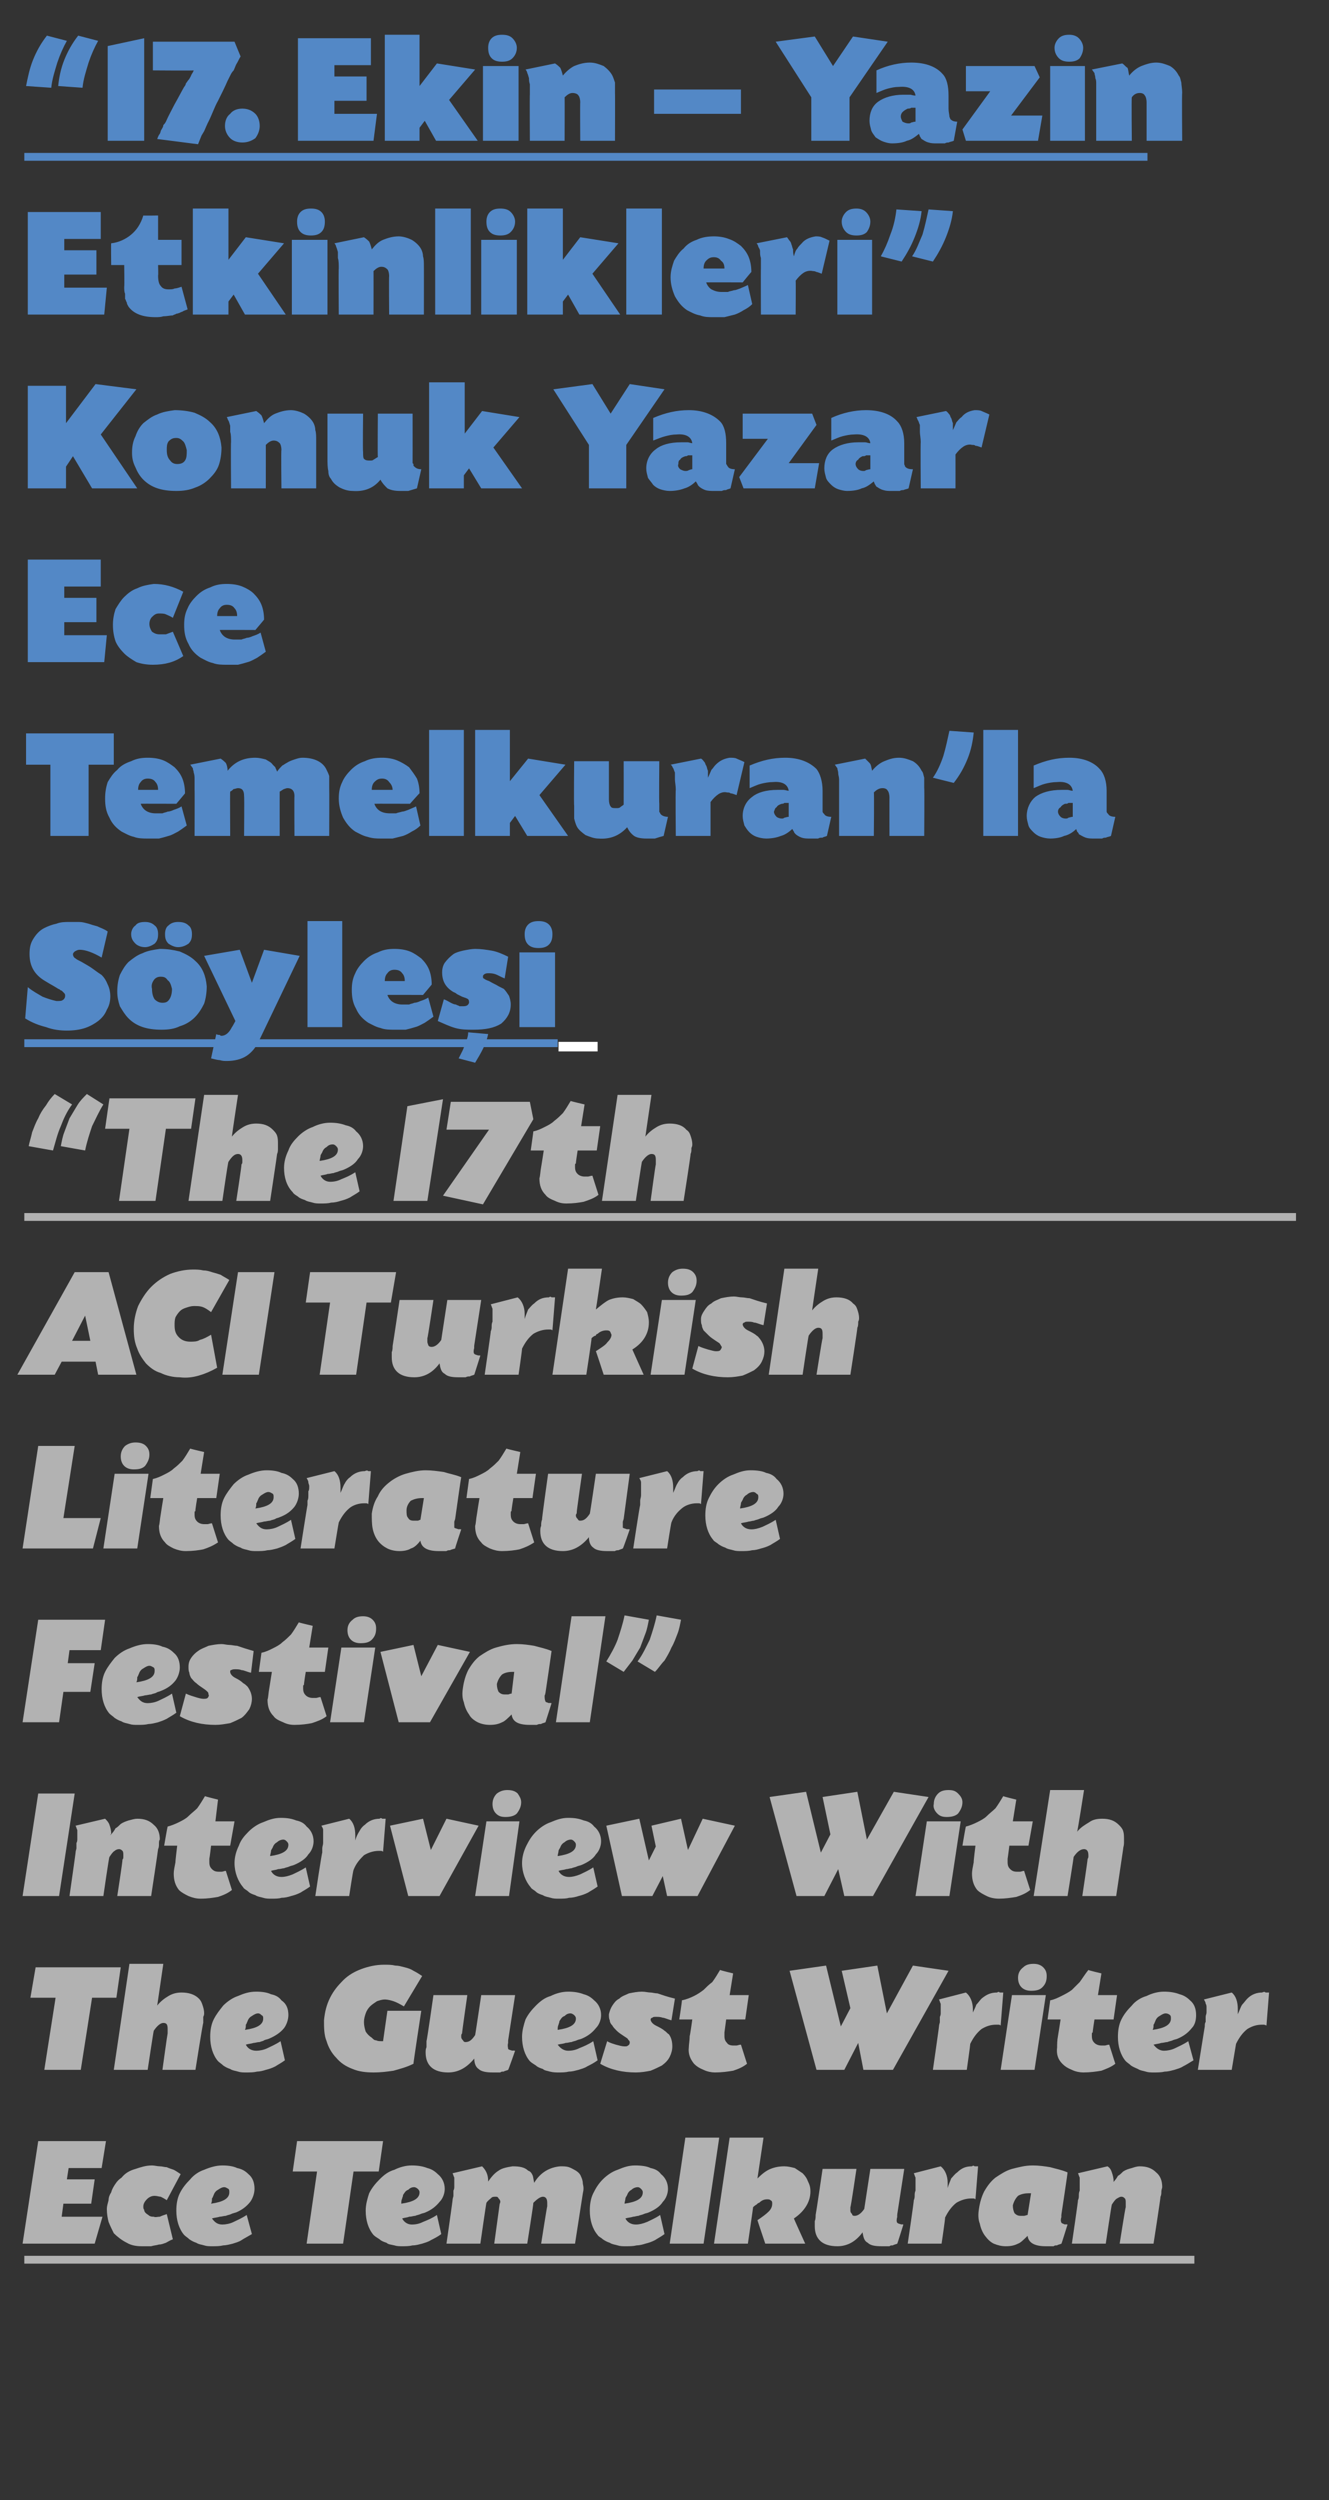 <?xml version="1.0" standalone="no"?><!DOCTYPE svg PUBLIC "-//W3C//DTD SVG 1.1//EN" "http://www.w3.org/Graphics/SVG/1.1/DTD/svg11.dtd"><svg xmlns="http://www.w3.org/2000/svg" version="1.1" width="153px" height="287.7px" viewBox="0 -4 153 287.7" style="top:-4px"><rect x="0" y="-4" width="153" height="287.7" fill="#333333" stroke="none"/>  <desc>17 Ekin Yazin Etkinlikleri Konuk Yazar Ece Temelkuran la Söyleşi The 17th ACI Turkish Literature Festival Inte</desc>  <defs/>  <g class="svg-textframe-underlines">    <rect class="svg-underline" x="2.8" y="255.6" width="134.7" height="0.9" style="fill:#b2b2b2;"/>    <rect class="svg-underline" x="2.8" y="135.6" width="146.4" height="0.9" style="fill:#b2b2b2;"/>    <rect class="svg-underline" x="64.3" y="115.9" width="4.5" height="1.1" style="fill:#fff;"/>    <rect class="svg-underline" x="2.8" y="115.6" width="61.4" height="0.9" style="fill:#5388c6;"/>    <rect class="svg-underline" x="2.8" y="13.6" width="129.3" height="0.9" style="fill:#5388c6;"/>  </g>  <g id="Polygon208166">    <path d="M 7.7 246.8 L 10.9 246.8 L 10.5 249.6 L 7.3 249.6 L 7.1 251.1 L 11.8 251.1 L 10.9 254.2 L 2.6 254.2 L 4.4 242.4 L 12.2 242.4 L 11.7 245.5 L 7.9 245.5 L 7.7 246.8 Z M 19.2 249.2 C 18.9 249 18.7 248.9 18.5 248.8 C 18.3 248.8 18.1 248.7 17.8 248.7 C 17.5 248.7 17.2 248.8 16.9 249.1 C 16.7 249.3 16.5 249.6 16.5 249.9 C 16.5 250.1 16.5 250.2 16.6 250.3 C 16.6 250.5 16.7 250.6 16.8 250.7 C 16.9 250.8 17.1 250.9 17.2 251 C 17.4 251.1 17.5 251.1 17.7 251.1 C 17.9 251.2 18.1 251.1 18.4 251.1 C 18.6 251 18.9 250.9 19.2 250.8 C 19.2 250.8 19.9 253.7 19.9 253.7 C 19.6 253.8 19.3 254 19.1 254.1 C 18.8 254.2 18.6 254.3 18.3 254.3 C 18 254.4 17.7 254.4 17.4 254.5 C 17.1 254.5 16.7 254.5 16.3 254.5 C 15.7 254.5 15.1 254.4 14.6 254.1 C 14 253.8 13.5 253.4 13.1 253 C 12.9 252.6 12.7 252.2 12.5 251.7 C 12.4 251.3 12.3 250.8 12.3 250.2 C 12.3 249.9 12.4 249.6 12.5 249.2 C 12.5 248.9 12.6 248.6 12.8 248.3 C 12.9 247.9 13.1 247.6 13.3 247.3 C 13.5 247 13.7 246.8 14 246.6 C 14.4 246.1 14.9 245.8 15.6 245.6 C 16.2 245.4 16.8 245.2 17.5 245.2 C 17.8 245.2 18.1 245.3 18.4 245.3 C 18.7 245.3 18.9 245.4 19.2 245.4 C 19.4 245.5 19.7 245.6 20 245.7 C 20.2 245.8 20.5 246 20.8 246.2 C 20.8 246.2 19.2 249.2 19.2 249.2 Z M 29 253.1 C 28.5 253.4 28.1 253.6 27.8 253.8 C 27.5 254 27.1 254.1 26.8 254.2 C 26.4 254.3 26 254.4 25.7 254.4 C 25.3 254.5 24.9 254.5 24.4 254.5 C 24.1 254.5 23.8 254.5 23.5 254.4 C 23.2 254.3 22.9 254.3 22.6 254.1 C 22.3 254 22.1 253.9 21.8 253.7 C 21.6 253.5 21.4 253.4 21.2 253.2 C 20.6 252.5 20.3 251.5 20.3 250.4 C 20.3 249.7 20.4 249 20.7 248.4 C 21 247.8 21.4 247.3 21.9 246.8 C 22.3 246.3 22.9 245.9 23.5 245.7 C 24.2 245.4 24.9 245.2 25.6 245.2 C 26.3 245.2 26.9 245.3 27.3 245.5 C 27.8 245.6 28.2 245.8 28.6 246.2 C 29.1 246.6 29.3 247.2 29.3 247.9 C 29.3 248.4 29.1 249 28.8 249.4 C 28.4 249.9 27.9 250.3 27.2 250.6 C 26.9 250.7 26.8 250.7 26.6 250.8 C 26.4 250.9 26.2 250.9 26 251 C 25.8 251 25.5 251.1 25.3 251.1 C 25 251.2 24.7 251.2 24.4 251.3 C 24.7 251.7 25 252 25.6 252 C 26 252 26.5 251.9 26.9 251.7 C 27.3 251.5 27.8 251.3 28.4 250.9 C 28.4 250.9 29 253.1 29 253.1 Z M 24.3 249.6 C 25.7 249.4 26.4 249 26.4 248.3 C 26.4 248.1 26.4 248 26.3 247.9 C 26.1 247.8 26 247.7 25.8 247.7 C 25.6 247.7 25.4 247.8 25.1 248 C 24.9 248.1 24.7 248.3 24.6 248.6 C 24.5 248.8 24.5 248.9 24.4 249 C 24.4 249.2 24.4 249.4 24.3 249.6 Z M 39.5 254.2 L 35.3 254.2 L 36.5 245.9 L 33.7 245.9 L 34.2 242.4 L 44.1 242.4 L 43.6 245.9 L 40.7 245.9 L 39.5 254.2 Z M 50.8 253.1 C 50.4 253.4 50 253.6 49.6 253.8 C 49.3 254 48.9 254.1 48.6 254.2 C 48.2 254.3 47.9 254.4 47.5 254.4 C 47.1 254.5 46.7 254.5 46.3 254.5 C 46 254.5 45.7 254.5 45.4 254.4 C 45 254.3 44.7 254.3 44.5 254.1 C 44.2 254 43.9 253.9 43.7 253.7 C 43.4 253.5 43.2 253.4 43 253.2 C 42.4 252.5 42.1 251.5 42.1 250.4 C 42.1 249.7 42.3 249 42.5 248.4 C 42.8 247.8 43.2 247.3 43.7 246.8 C 44.2 246.3 44.7 245.9 45.4 245.7 C 46 245.4 46.7 245.2 47.4 245.2 C 48.1 245.2 48.7 245.3 49.2 245.5 C 49.6 245.6 50 245.8 50.4 246.2 C 50.9 246.6 51.2 247.2 51.2 247.9 C 51.2 248.4 51 249 50.6 249.4 C 50.2 249.9 49.7 250.3 49 250.6 C 48.8 250.7 48.6 250.7 48.4 250.8 C 48.2 250.9 48 250.9 47.8 251 C 47.6 251 47.4 251.1 47.1 251.1 C 46.9 251.2 46.6 251.2 46.3 251.3 C 46.5 251.7 46.9 252 47.4 252 C 47.9 252 48.3 251.9 48.7 251.7 C 49.2 251.5 49.7 251.3 50.3 250.9 C 50.3 250.9 50.8 253.1 50.8 253.1 Z M 46.2 249.6 C 47.6 249.4 48.3 249 48.3 248.3 C 48.3 248.1 48.2 248 48.1 247.9 C 48 247.8 47.8 247.7 47.7 247.7 C 47.4 247.7 47.2 247.8 47 248 C 46.7 248.1 46.6 248.3 46.4 248.6 C 46.4 248.8 46.3 248.9 46.3 249 C 46.2 249.2 46.2 249.4 46.2 249.6 Z M 55.5 245.3 C 55.9 245.7 56.2 246.2 56.2 247 C 56.2 247 56.2 247 56.2 247.1 C 56.2 247.1 56.1 247.2 56.1 247.2 C 56.5 246.6 56.9 246.1 57.4 245.8 C 57.8 245.5 58.4 245.4 59 245.3 C 59.8 245.3 60.4 245.4 60.8 245.8 C 61.1 245.9 61.2 246.1 61.3 246.3 C 61.4 246.5 61.4 246.8 61.5 247.2 C 62.2 246 63.3 245.4 64.5 245.3 C 64.9 245.3 65.2 245.3 65.5 245.4 C 65.8 245.5 66.1 245.7 66.3 245.8 C 66.6 246 66.8 246.2 66.9 246.5 C 67 246.7 67.1 247 67.1 247.3 C 67.2 247.7 67.2 248 67.1 248.4 C 67.09 248.44 66.2 254.2 66.2 254.2 L 62.3 254.2 C 62.3 254.2 62.97 249.91 63 249.9 C 63 249.8 63 249.7 63 249.7 C 63 249.6 63 249.5 63 249.5 C 63 249 62.8 248.8 62.5 248.8 C 62.2 248.8 61.8 249.1 61.4 249.5 C 61.44 249.53 60.7 254.2 60.7 254.2 L 56.9 254.2 C 56.9 254.2 57.5 249.8 57.5 249.8 C 57.5 249.6 57.6 249.5 57.6 249.4 C 57.6 249.2 57.5 249.1 57.4 249 C 57.3 248.8 57.2 248.8 57.1 248.8 C 56.9 248.8 56.7 248.8 56.6 248.9 C 56.4 249.1 56.2 249.2 56 249.5 C 55.97 249.53 55.3 254.2 55.3 254.2 L 51.4 254.2 C 51.4 254.2 52.12 249.18 52.1 249.2 C 52.1 249 52.2 248.8 52.2 248.7 C 52.2 248.5 52.2 248.3 52.2 248.1 C 52.3 247.9 52.3 247.8 52.3 247.6 C 52.3 247.5 52.3 247.3 52.3 247 C 52.3 246.9 52.3 246.7 52.3 246.6 C 52.2 246.4 52.2 246.3 52.1 246.1 C 52.1 246.1 55.5 245.3 55.5 245.3 Z M 76.5 253.1 C 76.1 253.4 75.7 253.6 75.4 253.8 C 75 254 74.7 254.1 74.3 254.2 C 74 254.3 73.6 254.4 73.3 254.4 C 72.9 254.5 72.5 254.5 72 254.5 C 71.7 254.5 71.4 254.5 71.1 254.4 C 70.8 254.3 70.5 254.3 70.2 254.1 C 69.9 254 69.7 253.9 69.4 253.7 C 69.2 253.5 68.9 253.4 68.8 253.2 C 68.2 252.5 67.9 251.5 67.9 250.4 C 67.9 249.7 68 249 68.3 248.4 C 68.6 247.8 68.9 247.3 69.4 246.8 C 69.9 246.3 70.5 245.9 71.1 245.7 C 71.8 245.4 72.4 245.2 73.1 245.2 C 73.9 245.2 74.5 245.3 74.9 245.5 C 75.4 245.6 75.8 245.8 76.1 246.2 C 76.6 246.6 76.9 247.2 76.9 247.9 C 76.9 248.4 76.7 249 76.3 249.4 C 76 249.9 75.4 250.3 74.7 250.6 C 74.5 250.7 74.3 250.7 74.1 250.8 C 73.9 250.9 73.7 250.9 73.5 251 C 73.3 251 73.1 251.1 72.9 251.1 C 72.6 251.2 72.3 251.2 72 251.3 C 72.2 251.7 72.6 252 73.2 252 C 73.6 252 74 251.9 74.5 251.7 C 74.9 251.5 75.4 251.3 76 250.9 C 76 250.9 76.5 253.1 76.5 253.1 Z M 71.9 249.6 C 73.3 249.4 74 249 74 248.3 C 74 248.1 73.9 248 73.8 247.9 C 73.7 247.8 73.6 247.7 73.4 247.7 C 73.2 247.7 72.9 247.8 72.7 248 C 72.5 248.1 72.3 248.3 72.2 248.6 C 72.1 248.8 72 248.9 72 249 C 72 249.2 71.9 249.4 71.9 249.6 Z M 81 254.2 L 77.1 254.2 L 78.9 242 L 82.8 242 L 81 254.2 Z M 87.2 246.7 C 87.7 246.2 88.2 245.8 88.7 245.6 C 89.2 245.4 89.7 245.3 90.3 245.3 C 90.7 245.3 91.1 245.4 91.5 245.5 C 91.8 245.7 92.1 245.9 92.4 246.1 C 92.7 246.4 92.9 246.7 93 247 C 93.2 247.4 93.3 247.7 93.3 248.2 C 93.3 249.4 92.6 250.5 91.4 251.3 C 91.36 251.27 92.7 254.2 92.7 254.2 L 88.1 254.2 C 88.1 254.2 87.18 251.47 87.2 251.5 C 87.8 251.1 88.2 250.8 88.5 250.5 C 88.8 250.2 88.9 249.9 88.9 249.6 C 88.9 249.4 88.9 249.3 88.7 249.2 C 88.6 249.1 88.5 249.1 88.3 249.1 C 88 249.1 87.7 249.2 87.4 249.5 C 87.3 249.5 87.2 249.6 87.1 249.7 C 87.1 249.7 86.9 249.8 86.7 250 C 86.71 250.03 86.1 254.2 86.1 254.2 L 82.2 254.2 L 84 242 L 87.9 242 C 87.9 242 87.2 246.68 87.2 246.7 Z M 103.3 250.8 C 103.3 250.8 103.27 251.14 103.3 251.1 C 103.2 251.4 103.2 251.7 103.3 251.8 C 103.4 251.9 103.5 251.9 103.8 252 C 103.76 251.95 104 252 104 252 C 104 252 103.31 254.22 103.3 254.2 C 103.1 254.3 102.9 254.3 102.8 254.4 C 102.6 254.4 102.5 254.4 102.4 254.5 C 102.2 254.5 102.1 254.5 102 254.5 C 101.8 254.5 101.7 254.5 101.5 254.5 C 100.7 254.5 100.2 254.4 99.9 254.1 C 99.5 253.9 99.4 253.5 99.3 252.9 C 98.5 254 97.5 254.5 96.4 254.5 C 94.7 254.5 93.8 253.7 93.8 252.2 C 93.8 252 93.8 251.8 93.8 251.6 C 93.9 251.4 93.9 251.1 93.9 250.9 C 93.93 250.87 94.7 245.6 94.7 245.6 L 98.6 245.6 C 98.6 245.6 97.95 250.03 97.9 250 C 97.9 250.1 97.9 250.2 97.9 250.3 C 97.9 250.3 97.9 250.4 97.9 250.4 C 97.9 250.6 98 250.7 98.1 250.8 C 98.1 251 98.3 251 98.4 251 C 98.7 251 99.1 250.8 99.5 250.2 C 99.49 250.24 100.2 245.6 100.2 245.6 L 104.1 245.6 L 103.3 250.8 Z M 108.3 245.3 C 108.8 245.7 109.1 246.4 109.1 247.2 C 109.1 247.3 109.1 247.4 109.1 247.5 C 109.1 247.6 109.1 247.7 109.1 247.8 C 109.2 247.4 109.4 247 109.5 246.7 C 109.7 246.5 109.9 246.2 110.2 246 C 110.7 245.5 111.2 245.3 111.9 245.3 C 112 245.2 112.1 245.2 112.2 245.3 C 112.3 245.3 112.4 245.3 112.6 245.3 C 112.6 245.3 112.3 249.1 112.3 249.1 C 112.2 249 112.1 249 112 249 C 111.9 249 111.8 249 111.8 249 C 111.2 249 110.6 249.2 110.1 249.5 C 109.6 249.9 109.2 250.4 108.8 251.2 C 108.84 251.23 108.4 254.2 108.4 254.2 L 104.5 254.2 C 104.5 254.2 105.24 249.18 105.2 249.2 C 105.3 249 105.3 248.8 105.3 248.7 C 105.3 248.5 105.3 248.3 105.4 248.1 C 105.4 247.9 105.4 247.8 105.4 247.6 C 105.4 247.5 105.4 247.3 105.4 247 C 105.4 246.9 105.4 246.7 105.4 246.6 C 105.3 246.4 105.3 246.3 105.2 246.1 C 105.2 246.1 108.3 245.3 108.3 245.3 Z M 122.2 250.8 C 122.2 250.8 122.16 251.14 122.2 251.1 C 122.1 251.4 122.1 251.6 122.2 251.8 C 122.3 251.9 122.4 251.9 122.6 252 C 122.64 251.95 122.9 252 122.9 252 C 122.9 252 122.21 254.22 122.2 254.2 C 122 254.3 121.8 254.3 121.7 254.4 C 121.5 254.4 121.4 254.4 121.3 254.5 C 121.1 254.5 121 254.5 120.9 254.5 C 120.7 254.5 120.6 254.5 120.4 254.5 C 119.1 254.5 118.4 254.1 118.3 253.3 C 117.9 253.7 117.5 254.1 117.2 254.2 C 116.8 254.4 116.4 254.5 115.8 254.5 C 115.3 254.5 114.9 254.4 114.4 254.2 C 114 254 113.7 253.7 113.4 253.3 C 113.1 252.9 112.9 252.4 112.8 251.9 C 112.6 251.4 112.6 250.8 112.7 250.2 C 112.8 249.5 113 248.8 113.3 248.2 C 113.7 247.5 114.1 247 114.6 246.6 C 115.2 246.2 115.8 245.8 116.5 245.6 C 117.3 245.4 118 245.2 118.9 245.2 C 119.6 245.2 120.3 245.3 120.9 245.4 C 121.6 245.6 122.2 245.7 122.9 246 C 122.93 246.01 122.2 250.8 122.2 250.8 Z M 118.7 248.4 C 118.5 248.4 118.5 248.4 118.4 248.4 C 118 248.4 117.5 248.5 117.2 248.7 C 116.9 249 116.7 249.4 116.6 249.8 C 116.6 250.2 116.7 250.5 116.8 250.7 C 117 250.9 117.2 251 117.5 251 C 117.6 251 117.8 251 117.9 251 C 118 251 118.2 250.9 118.3 250.9 C 118.3 250.9 118.7 248.4 118.7 248.4 Z M 127.5 245.3 C 127.8 245.5 127.9 245.7 128 246 C 128.1 246.3 128.2 246.6 128.2 247 C 128.2 247.1 128.2 247.1 128.1 247.2 C 128.4 246.9 128.6 246.6 128.7 246.4 C 128.9 246.3 129.1 246.1 129.3 245.9 C 129.6 245.7 129.9 245.6 130.3 245.5 C 130.6 245.4 130.9 245.3 131.2 245.3 C 132 245.3 132.6 245.5 133.1 246 C 133.6 246.4 133.8 247 133.8 247.7 C 133.8 247.8 133.7 248 133.7 248.2 C 133.7 248.4 133.7 248.6 133.6 248.8 C 133.64 248.8 132.8 254.2 132.8 254.2 L 128.9 254.2 C 128.9 254.2 129.55 250.05 129.6 250 C 129.6 249.9 129.6 249.8 129.6 249.7 C 129.6 249.6 129.6 249.5 129.6 249.5 C 129.6 249.3 129.6 249.1 129.5 249 C 129.4 248.9 129.3 248.8 129.1 248.8 C 128.9 248.8 128.8 248.9 128.6 249 C 128.4 249.1 128.2 249.4 128 249.7 C 127.97 249.67 127.3 254.2 127.3 254.2 L 123.4 254.2 C 123.4 254.2 124.14 249.18 124.1 249.2 C 124.2 249 124.2 248.8 124.2 248.7 C 124.2 248.5 124.2 248.3 124.3 248.1 C 124.3 247.9 124.3 247.8 124.3 247.6 C 124.3 247.5 124.3 247.3 124.3 247 C 124.3 246.9 124.3 246.7 124.3 246.6 C 124.2 246.4 124.2 246.3 124.1 246.1 C 124.1 246.1 127.5 245.3 127.5 245.3 Z " stroke="none" fill="#b2b2b2"/>  </g>  <g id="Polygon208165">    <path d="M 9.3 234.2 L 5.1 234.2 L 6.4 225.9 L 3.5 225.9 L 4.1 222.4 L 13.9 222.4 L 13.4 225.9 L 10.6 225.9 L 9.3 234.2 Z M 18.1 226.8 C 18.5 226.3 18.9 226 19.4 225.7 C 19.9 225.4 20.4 225.3 20.9 225.3 C 21.7 225.3 22.4 225.5 22.9 226 C 23.1 226.2 23.2 226.4 23.3 226.7 C 23.4 227 23.5 227.3 23.5 227.7 C 23.5 227.8 23.5 227.9 23.4 228.1 C 23.4 228.4 23.4 228.6 23.4 228.8 C 23.35 228.8 22.5 234.2 22.5 234.2 L 18.7 234.2 C 18.7 234.2 19.27 230.05 19.3 230 C 19.3 229.9 19.3 229.8 19.3 229.7 C 19.3 229.6 19.3 229.5 19.3 229.5 C 19.3 229 19.2 228.8 18.8 228.8 C 18.5 228.8 18.1 229.1 17.7 229.7 C 17.68 229.67 17 234.2 17 234.2 L 13.1 234.2 L 14.9 222 L 18.8 222 C 18.8 222 18.1 226.82 18.1 226.8 Z M 32.8 233.1 C 32.4 233.4 32 233.6 31.7 233.8 C 31.3 234 31 234.1 30.6 234.2 C 30.3 234.3 29.9 234.4 29.6 234.4 C 29.2 234.5 28.8 234.5 28.3 234.5 C 28 234.5 27.7 234.5 27.4 234.4 C 27.1 234.3 26.8 234.3 26.5 234.1 C 26.2 234 26 233.9 25.7 233.7 C 25.5 233.5 25.3 233.4 25.1 233.2 C 24.5 232.5 24.2 231.5 24.2 230.4 C 24.2 229.7 24.3 229 24.6 228.4 C 24.9 227.8 25.3 227.3 25.7 226.8 C 26.2 226.3 26.8 225.9 27.4 225.7 C 28.1 225.4 28.7 225.2 29.5 225.2 C 30.2 225.2 30.8 225.3 31.2 225.5 C 31.7 225.6 32.1 225.8 32.4 226.2 C 33 226.6 33.2 227.2 33.2 227.9 C 33.2 228.4 33 229 32.7 229.4 C 32.3 229.9 31.7 230.3 31 230.6 C 30.8 230.7 30.6 230.7 30.4 230.8 C 30.3 230.9 30.1 230.9 29.9 231 C 29.6 231 29.4 231.1 29.2 231.1 C 28.9 231.2 28.6 231.2 28.3 231.3 C 28.5 231.7 28.9 232 29.5 232 C 29.9 232 30.4 231.9 30.8 231.7 C 31.2 231.5 31.7 231.3 32.3 230.9 C 32.3 230.9 32.8 233.1 32.8 233.1 Z M 28.2 229.6 C 29.6 229.4 30.3 229 30.3 228.3 C 30.3 228.1 30.3 228 30.1 227.9 C 30 227.8 29.9 227.7 29.7 227.7 C 29.5 227.7 29.3 227.8 29 228 C 28.8 228.1 28.6 228.3 28.5 228.6 C 28.4 228.8 28.4 228.9 28.3 229 C 28.3 229.2 28.3 229.4 28.2 229.6 Z M 46.5 226.9 C 46 226.6 45.6 226.4 45.3 226.3 C 45 226.2 44.6 226.1 44.3 226.1 C 44 226.1 43.7 226.2 43.4 226.3 C 43.1 226.5 42.8 226.7 42.6 226.9 C 42.4 227.1 42.2 227.4 42.1 227.7 C 42 228 41.9 228.3 41.9 228.7 C 41.9 229.1 42 229.5 42.1 229.8 C 42.3 230.1 42.5 230.3 42.8 230.5 C 43 230.7 43.1 230.8 43.3 230.8 C 43.5 230.9 43.7 230.9 43.9 230.9 C 43.93 230.91 44.1 230.9 44.1 230.9 L 44.6 227.4 L 48.5 227.4 C 48.5 227.4 47.56 233.54 47.6 233.5 C 46.8 233.9 46 234.1 45.3 234.3 C 44.6 234.4 43.9 234.5 43 234.5 C 42.1 234.5 41.3 234.4 40.6 234.1 C 39.8 233.8 39.2 233.4 38.7 232.8 C 38.2 232.3 37.8 231.6 37.6 230.9 C 37.3 230.2 37.3 229.3 37.3 228.5 C 37.4 227.5 37.6 226.7 38 225.9 C 38.4 225.1 38.9 224.5 39.5 223.9 C 40.1 223.3 40.8 222.9 41.6 222.6 C 42.4 222.3 43.3 222.1 44.2 222.1 C 44.7 222.1 45.1 222.1 45.5 222.2 C 45.9 222.2 46.2 222.3 46.6 222.4 C 47 222.5 47.3 222.6 47.6 222.8 C 48 223 48.3 223.2 48.6 223.4 C 48.6 223.4 46.5 226.9 46.5 226.9 Z M 58.5 230.8 C 58.5 230.8 58.49 231.14 58.5 231.1 C 58.4 231.4 58.5 231.7 58.5 231.8 C 58.6 231.9 58.7 231.9 59 232 C 58.98 231.95 59.3 232 59.3 232 C 59.3 232 58.53 234.22 58.5 234.2 C 58.3 234.3 58.1 234.3 58 234.4 C 57.8 234.4 57.7 234.4 57.6 234.5 C 57.4 234.5 57.3 234.5 57.2 234.5 C 57 234.5 56.9 234.5 56.7 234.5 C 56 234.5 55.4 234.4 55.1 234.1 C 54.8 233.9 54.6 233.5 54.6 232.9 C 53.7 234 52.7 234.5 51.6 234.5 C 49.9 234.5 49 233.7 49 232.2 C 49 232 49 231.8 49.1 231.6 C 49.1 231.4 49.1 231.1 49.1 230.9 C 49.15 230.87 49.9 225.6 49.9 225.6 L 53.8 225.6 C 53.8 225.6 53.16 230.03 53.2 230 C 53.1 230.1 53.1 230.2 53.1 230.3 C 53.1 230.3 53.1 230.4 53.1 230.4 C 53.1 230.6 53.2 230.7 53.3 230.8 C 53.4 231 53.5 231 53.6 231 C 54 231 54.3 230.8 54.7 230.2 C 54.71 230.24 55.4 225.6 55.4 225.6 L 59.3 225.6 L 58.5 230.8 Z M 68.8 233.1 C 68.4 233.4 68 233.6 67.6 233.8 C 67.3 234 66.9 234.1 66.6 234.2 C 66.2 234.3 65.9 234.4 65.5 234.4 C 65.1 234.5 64.7 234.5 64.3 234.5 C 64 234.5 63.7 234.5 63.3 234.4 C 63 234.3 62.7 234.3 62.5 234.1 C 62.2 234 61.9 233.9 61.7 233.7 C 61.4 233.5 61.2 233.4 61 233.2 C 60.4 232.5 60.1 231.5 60.1 230.4 C 60.1 229.7 60.3 229 60.5 228.4 C 60.8 227.8 61.2 227.3 61.7 226.8 C 62.2 226.3 62.7 225.9 63.4 225.7 C 64 225.4 64.7 225.2 65.4 225.2 C 66.1 225.2 66.7 225.3 67.2 225.5 C 67.6 225.6 68 225.8 68.4 226.2 C 68.9 226.6 69.2 227.2 69.2 227.9 C 69.2 228.4 69 229 68.6 229.4 C 68.2 229.9 67.7 230.3 67 230.6 C 66.8 230.7 66.6 230.7 66.4 230.8 C 66.2 230.9 66 230.9 65.8 231 C 65.6 231 65.4 231.1 65.1 231.1 C 64.9 231.2 64.6 231.2 64.2 231.3 C 64.5 231.7 64.9 232 65.4 232 C 65.9 232 66.3 231.9 66.7 231.7 C 67.2 231.5 67.7 231.3 68.3 230.9 C 68.3 230.9 68.8 233.1 68.8 233.1 Z M 64.2 229.6 C 65.6 229.4 66.3 229 66.3 228.3 C 66.3 228.1 66.2 228 66.1 227.9 C 66 227.8 65.8 227.7 65.7 227.7 C 65.4 227.7 65.2 227.8 65 228 C 64.7 228.1 64.6 228.3 64.4 228.6 C 64.4 228.8 64.3 228.9 64.3 229 C 64.2 229.2 64.2 229.4 64.2 229.6 Z M 77.3 228.5 C 76.9 228.4 76.5 228.2 76.3 228.2 C 76 228.1 75.8 228.1 75.5 228.1 C 75.3 228.1 75.2 228.1 75.1 228.2 C 75 228.2 74.9 228.3 74.9 228.4 C 74.9 228.6 75.1 228.9 75.5 229.1 C 75.9 229.3 76.3 229.5 76.5 229.7 C 76.7 229.8 76.8 230 77 230.1 C 77.3 230.5 77.4 231 77.4 231.5 C 77.4 231.9 77.3 232.3 77.1 232.7 C 76.9 233.1 76.6 233.4 76.2 233.7 C 75.8 233.9 75.4 234.1 74.9 234.3 C 74.4 234.4 73.8 234.5 73.2 234.5 C 71.7 234.5 70.3 234.2 69.1 233.5 C 69.1 233.5 69.9 230.9 69.9 230.9 C 70.2 231.1 70.6 231.2 70.9 231.3 C 71.3 231.4 71.6 231.5 71.9 231.5 C 72.1 231.5 72.2 231.5 72.3 231.4 C 72.5 231.3 72.5 231.1 72.5 231 C 72.5 230.9 72.4 230.8 72.3 230.7 C 72.3 230.6 72.1 230.5 71.8 230.3 C 71.5 230.1 71.2 229.9 71 229.7 C 70.8 229.5 70.6 229.3 70.5 229.1 C 70.3 228.9 70.2 228.7 70.2 228.5 C 70.1 228.3 70.1 228.1 70.1 227.8 C 70.2 227.4 70.3 227.1 70.5 226.8 C 70.7 226.5 70.9 226.2 71.3 226 C 71.6 225.7 72 225.6 72.4 225.4 C 72.9 225.3 73.4 225.2 73.9 225.2 C 74.3 225.2 74.6 225.3 74.9 225.3 C 75.1 225.3 75.4 225.4 75.7 225.4 C 76 225.5 76.3 225.6 76.6 225.7 C 76.9 225.8 77.3 225.9 77.7 226 C 77.7 226 77.3 228.5 77.3 228.5 Z M 85.8 228.4 L 83.6 228.4 C 83.6 228.4 83.4 229.86 83.4 229.9 C 83.4 229.9 83.4 230 83.4 230.1 C 83.4 230.1 83.4 230.2 83.4 230.3 C 83.4 230.7 83.5 230.9 83.7 231.1 C 83.8 231.3 84.1 231.4 84.4 231.4 C 84.6 231.4 84.7 231.4 84.8 231.4 C 84.9 231.4 85.1 231.3 85.3 231.3 C 85.3 231.3 86 233.5 86 233.5 C 85.5 233.9 85 234.1 84.4 234.3 C 83.8 234.4 83.1 234.5 82.3 234.5 C 81.9 234.5 81.4 234.4 81 234.2 C 80.5 234 80.2 233.8 79.9 233.5 C 79.5 233 79.2 232.4 79.3 231.6 C 79.3 231.3 79.4 230.8 79.4 230.3 C 79.44 230.29 79.7 228.4 79.7 228.4 L 78.2 228.4 C 78.2 228.4 78.54 226.23 78.5 226.2 C 79 226.1 79.5 225.9 79.9 225.7 C 80.3 225.5 80.6 225.3 81 225 C 81.3 224.7 81.6 224.4 82 224.1 C 82.3 223.7 82.6 223.2 82.9 222.7 C 82.88 222.74 84.4 223.1 84.4 223.1 L 84 225.6 L 86.2 225.6 L 85.8 228.4 Z M 105.1 222.2 L 109.2 222.8 L 102.8 234.2 L 99.4 234.2 L 98.8 231.1 L 97.2 234.2 L 94 234.2 L 90.9 222.8 L 95.1 222.2 L 96.8 229.2 L 97.9 227.1 L 96.9 222.8 L 101 222.2 L 102.1 227.7 L 105.1 222.2 Z M 111.2 225.3 C 111.7 225.7 112 226.4 112 227.2 C 112 227.3 112 227.4 112 227.5 C 112 227.6 112 227.7 111.9 227.8 C 112.1 227.4 112.3 227 112.4 226.7 C 112.6 226.5 112.8 226.2 113 226 C 113.6 225.5 114.1 225.3 114.8 225.3 C 114.9 225.2 115 225.2 115.1 225.3 C 115.2 225.3 115.3 225.3 115.5 225.3 C 115.5 225.3 115.2 229.1 115.2 229.1 C 115.1 229 115 229 114.9 229 C 114.8 229 114.7 229 114.7 229 C 114 229 113.5 229.2 113 229.5 C 112.5 229.9 112.1 230.4 111.7 231.2 C 111.72 231.23 111.3 234.2 111.3 234.2 L 107.4 234.2 C 107.4 234.2 108.12 229.18 108.1 229.2 C 108.1 229 108.2 228.8 108.2 228.7 C 108.2 228.5 108.2 228.3 108.2 228.1 C 108.3 227.9 108.3 227.8 108.3 227.6 C 108.3 227.5 108.3 227.3 108.3 227 C 108.3 226.9 108.3 226.7 108.3 226.6 C 108.2 226.4 108.2 226.3 108.1 226.1 C 108.1 226.1 111.2 225.3 111.2 225.3 Z M 119.1 234.2 L 115.2 234.2 L 116.5 225.6 L 120.4 225.6 L 119.1 234.2 Z M 119 222 C 119.4 222 119.8 222.1 120.1 222.4 C 120.4 222.7 120.5 223 120.5 223.4 C 120.5 223.9 120.4 224.3 120 224.7 C 119.7 225 119.3 225.1 118.7 225.1 C 118.3 225.1 117.9 225 117.6 224.7 C 117.3 224.4 117.2 224 117.2 223.6 C 117.2 223.1 117.4 222.7 117.8 222.4 C 118.1 222.1 118.5 222 119 222 Z M 128.2 228.4 L 126 228.4 C 126 228.4 125.77 229.86 125.8 229.9 C 125.7 229.9 125.7 230 125.7 230.1 C 125.7 230.1 125.7 230.2 125.7 230.3 C 125.7 230.7 125.8 230.9 126 231.1 C 126.2 231.3 126.5 231.4 126.8 231.4 C 126.9 231.4 127.1 231.4 127.2 231.4 C 127.3 231.4 127.5 231.3 127.7 231.3 C 127.7 231.3 128.4 233.5 128.4 233.5 C 127.9 233.9 127.3 234.1 126.8 234.3 C 126.2 234.4 125.5 234.5 124.7 234.5 C 124.3 234.5 123.8 234.4 123.4 234.2 C 122.9 234 122.6 233.8 122.3 233.5 C 121.8 233 121.6 232.4 121.7 231.6 C 121.7 231.3 121.7 230.8 121.8 230.3 C 121.81 230.29 122.1 228.4 122.1 228.4 L 120.6 228.4 C 120.6 228.4 120.91 226.23 120.9 226.2 C 121.4 226.1 121.8 225.9 122.2 225.7 C 122.6 225.5 123 225.3 123.4 225 C 123.7 224.7 124 224.4 124.3 224.1 C 124.6 223.7 124.9 223.2 125.3 222.7 C 125.25 222.74 126.8 223.1 126.8 223.1 L 126.4 225.6 L 128.6 225.6 L 128.2 228.4 Z M 137.4 233.1 C 136.9 233.4 136.6 233.6 136.2 233.8 C 135.9 234 135.5 234.1 135.2 234.2 C 134.8 234.3 134.5 234.4 134.1 234.4 C 133.7 234.5 133.3 234.5 132.8 234.5 C 132.5 234.5 132.2 234.5 131.9 234.4 C 131.6 234.3 131.3 234.3 131 234.1 C 130.8 234 130.5 233.9 130.2 233.7 C 130 233.5 129.8 233.4 129.6 233.2 C 129 232.5 128.7 231.5 128.7 230.4 C 128.7 229.7 128.8 229 129.1 228.4 C 129.4 227.8 129.8 227.3 130.3 226.8 C 130.7 226.3 131.3 225.9 132 225.7 C 132.6 225.4 133.3 225.2 134 225.2 C 134.7 225.2 135.3 225.3 135.8 225.5 C 136.2 225.6 136.6 225.8 137 226.2 C 137.5 226.6 137.7 227.2 137.7 227.9 C 137.7 228.4 137.6 229 137.2 229.4 C 136.8 229.9 136.3 230.3 135.6 230.6 C 135.4 230.7 135.2 230.7 135 230.8 C 134.8 230.9 134.6 230.9 134.4 231 C 134.2 231 133.9 231.1 133.7 231.1 C 133.4 231.2 133.2 231.2 132.8 231.3 C 133.1 231.7 133.5 232 134 232 C 134.4 232 134.9 231.9 135.3 231.7 C 135.7 231.5 136.2 231.3 136.8 230.9 C 136.8 230.9 137.4 233.1 137.4 233.1 Z M 132.7 229.6 C 134.1 229.4 134.8 229 134.8 228.3 C 134.8 228.1 134.8 228 134.7 227.9 C 134.6 227.8 134.4 227.7 134.2 227.7 C 134 227.7 133.8 227.8 133.5 228 C 133.3 228.1 133.1 228.3 133 228.6 C 132.9 228.8 132.9 228.9 132.8 229 C 132.8 229.2 132.8 229.4 132.7 229.6 Z M 141.8 225.3 C 142.3 225.7 142.5 226.4 142.5 227.2 C 142.5 227.3 142.5 227.4 142.5 227.5 C 142.5 227.6 142.5 227.7 142.5 227.8 C 142.7 227.4 142.8 227 143 226.7 C 143.2 226.5 143.4 226.2 143.6 226 C 144.1 225.5 144.7 225.3 145.3 225.3 C 145.5 225.2 145.6 225.2 145.7 225.3 C 145.8 225.3 145.9 225.3 146.1 225.3 C 146.1 225.3 145.8 229.1 145.8 229.1 C 145.6 229 145.5 229 145.5 229 C 145.4 229 145.3 229 145.3 229 C 144.6 229 144.1 229.2 143.6 229.5 C 143.1 229.9 142.7 230.4 142.3 231.2 C 142.3 231.23 141.8 234.2 141.8 234.2 L 137.9 234.2 C 137.9 234.2 138.7 229.18 138.7 229.2 C 138.7 229 138.7 228.8 138.8 228.7 C 138.8 228.5 138.8 228.3 138.8 228.1 C 138.8 227.9 138.9 227.8 138.9 227.6 C 138.9 227.5 138.9 227.3 138.9 227 C 138.9 226.9 138.9 226.7 138.8 226.6 C 138.8 226.4 138.7 226.3 138.6 226.1 C 138.6 226.1 141.8 225.3 141.8 225.3 Z " stroke="none" fill="#b2b2b2"/>  </g>  <g id="Polygon208164">    <path d="M 6.8 214.2 L 2.6 214.2 L 4.4 202.4 L 8.6 202.4 L 6.8 214.2 Z M 12.1 205.3 C 12.3 205.5 12.5 205.7 12.6 206 C 12.7 206.3 12.8 206.6 12.8 207 C 12.8 207.1 12.7 207.1 12.7 207.2 C 13 206.9 13.2 206.6 13.3 206.4 C 13.5 206.3 13.7 206.1 13.9 205.9 C 14.2 205.7 14.5 205.6 14.8 205.5 C 15.2 205.4 15.5 205.3 15.8 205.3 C 16.6 205.3 17.2 205.5 17.7 206 C 18.2 206.4 18.4 207 18.4 207.7 C 18.3 207.8 18.3 208 18.3 208.2 C 18.3 208.4 18.3 208.6 18.2 208.8 C 18.22 208.8 17.4 214.2 17.4 214.2 L 13.5 214.2 C 13.5 214.2 14.14 210.05 14.1 210 C 14.2 209.9 14.2 209.8 14.2 209.7 C 14.2 209.6 14.2 209.5 14.2 209.5 C 14.2 209.3 14.2 209.1 14.1 209 C 14 208.9 13.9 208.8 13.7 208.8 C 13.5 208.8 13.3 208.9 13.2 209 C 13 209.1 12.8 209.4 12.6 209.7 C 12.55 209.67 11.9 214.2 11.9 214.2 L 8 214.2 C 8 214.2 8.72 209.18 8.7 209.2 C 8.7 209 8.8 208.8 8.8 208.7 C 8.8 208.5 8.8 208.3 8.8 208.1 C 8.9 207.9 8.9 207.8 8.9 207.6 C 8.9 207.5 8.9 207.3 8.9 207 C 8.9 206.9 8.9 206.7 8.9 206.6 C 8.8 206.4 8.8 206.3 8.7 206.1 C 8.7 206.1 12.1 205.3 12.1 205.3 Z M 26.5 208.4 L 24.3 208.4 C 24.3 208.4 24.13 209.86 24.1 209.9 C 24.1 209.9 24.1 210 24.1 210.1 C 24.1 210.1 24.1 210.2 24.1 210.3 C 24.1 210.7 24.2 210.9 24.4 211.1 C 24.6 211.3 24.8 211.4 25.2 211.4 C 25.3 211.4 25.4 211.4 25.5 211.4 C 25.7 211.4 25.8 211.3 26 211.3 C 26 211.3 26.7 213.5 26.7 213.5 C 26.2 213.9 25.7 214.1 25.1 214.3 C 24.5 214.4 23.9 214.5 23.1 214.5 C 22.6 214.5 22.2 214.4 21.7 214.2 C 21.3 214 20.9 213.8 20.6 213.5 C 20.2 213 20 212.4 20 211.6 C 20 211.3 20.1 210.8 20.2 210.3 C 20.17 210.29 20.4 208.4 20.4 208.4 L 18.9 208.4 C 18.9 208.4 19.27 206.23 19.3 206.2 C 19.7 206.1 20.2 205.9 20.6 205.7 C 21 205.5 21.4 205.3 21.7 205 C 22 204.7 22.4 204.4 22.7 204.1 C 23 203.7 23.3 203.2 23.6 202.7 C 23.61 202.74 25.1 203.1 25.1 203.1 L 24.8 205.6 L 27 205.6 L 26.5 208.4 Z M 35.7 213.1 C 35.3 213.4 34.9 213.6 34.6 213.8 C 34.2 214 33.9 214.1 33.5 214.2 C 33.2 214.3 32.8 214.4 32.4 214.4 C 32.1 214.5 31.7 214.5 31.2 214.5 C 30.9 214.5 30.6 214.5 30.3 214.4 C 30 214.3 29.7 214.3 29.4 214.1 C 29.1 214 28.8 213.9 28.6 213.7 C 28.4 213.5 28.1 213.4 28 213.2 C 27.4 212.5 27 211.5 27 210.4 C 27 209.7 27.2 209 27.5 208.4 C 27.7 207.8 28.1 207.3 28.6 206.8 C 29.1 206.3 29.7 205.9 30.3 205.7 C 31 205.4 31.6 205.2 32.3 205.2 C 33.1 205.2 33.6 205.3 34.1 205.5 C 34.6 205.6 35 205.8 35.3 206.2 C 35.8 206.6 36.1 207.2 36.1 207.9 C 36.1 208.4 35.9 209 35.5 209.4 C 35.2 209.9 34.6 210.3 33.9 210.6 C 33.7 210.7 33.5 210.7 33.3 210.8 C 33.1 210.9 32.9 210.9 32.7 211 C 32.5 211 32.3 211.1 32 211.1 C 31.8 211.2 31.5 211.2 31.2 211.3 C 31.4 211.7 31.8 212 32.4 212 C 32.8 212 33.2 211.9 33.7 211.7 C 34.1 211.5 34.6 211.3 35.2 210.9 C 35.2 210.9 35.7 213.1 35.7 213.1 Z M 31.1 209.6 C 32.5 209.4 33.2 209 33.2 208.3 C 33.2 208.1 33.1 208 33 207.9 C 32.9 207.8 32.8 207.7 32.6 207.7 C 32.4 207.7 32.1 207.8 31.9 208 C 31.7 208.1 31.5 208.3 31.4 208.6 C 31.3 208.8 31.2 208.9 31.2 209 C 31.2 209.2 31.1 209.4 31.1 209.6 Z M 40.2 205.3 C 40.7 205.7 40.9 206.4 40.9 207.2 C 40.9 207.3 40.9 207.4 40.9 207.5 C 40.9 207.6 40.9 207.7 40.9 207.8 C 41 207.4 41.2 207 41.4 206.7 C 41.5 206.5 41.7 206.2 42 206 C 42.5 205.5 43.1 205.3 43.7 205.3 C 43.8 205.2 43.9 205.2 44 205.3 C 44.1 205.3 44.3 205.3 44.4 205.3 C 44.4 205.3 44.1 209.1 44.1 209.1 C 44 209 43.9 209 43.8 209 C 43.7 209 43.7 209 43.6 209 C 43 209 42.4 209.2 41.9 209.5 C 41.5 209.9 41 210.4 40.7 211.2 C 40.65 211.23 40.2 214.2 40.2 214.2 L 36.3 214.2 C 36.3 214.2 37.05 209.18 37.1 209.2 C 37.1 209 37.1 208.8 37.1 208.7 C 37.1 208.5 37.2 208.3 37.2 208.1 C 37.2 207.9 37.2 207.8 37.2 207.6 C 37.2 207.5 37.2 207.3 37.2 207 C 37.2 206.9 37.2 206.7 37.2 206.6 C 37.2 206.4 37.1 206.3 37 206.1 C 37 206.1 40.2 205.3 40.2 205.3 Z M 51.4 205.3 L 55.1 206.1 L 50.6 214.2 L 47 214.2 L 44.9 206.1 L 48.7 205.3 L 49.6 208.9 L 51.4 205.3 Z M 58.6 214.2 L 54.7 214.2 L 56 205.6 L 59.8 205.6 L 58.6 214.2 Z M 58.4 202 C 58.9 202 59.3 202.1 59.6 202.4 C 59.8 202.7 60 203 60 203.4 C 60 203.9 59.8 204.3 59.5 204.7 C 59.2 205 58.7 205.1 58.2 205.1 C 57.7 205.1 57.4 205 57.1 204.7 C 56.8 204.4 56.7 204 56.7 203.6 C 56.7 203.1 56.9 202.7 57.2 202.4 C 57.6 202.1 58 202 58.4 202 Z M 68.8 213.1 C 68.4 213.4 68 213.6 67.7 213.8 C 67.3 214 67 214.1 66.6 214.2 C 66.3 214.3 65.9 214.4 65.5 214.4 C 65.2 214.5 64.8 214.5 64.3 214.5 C 64 214.5 63.7 214.5 63.4 214.4 C 63.1 214.3 62.8 214.3 62.5 214.1 C 62.2 214 61.9 213.9 61.7 213.7 C 61.5 213.5 61.2 213.4 61.1 213.2 C 60.5 212.5 60.1 211.5 60.1 210.4 C 60.1 209.7 60.3 209 60.6 208.4 C 60.9 207.8 61.2 207.3 61.7 206.8 C 62.2 206.3 62.8 205.9 63.4 205.7 C 64.1 205.4 64.7 205.2 65.4 205.2 C 66.2 205.2 66.7 205.3 67.2 205.5 C 67.7 205.6 68.1 205.8 68.4 206.2 C 68.9 206.6 69.2 207.2 69.2 207.9 C 69.2 208.4 69 209 68.6 209.4 C 68.3 209.9 67.7 210.3 67 210.6 C 66.8 210.7 66.6 210.7 66.4 210.8 C 66.2 210.9 66 210.9 65.8 211 C 65.6 211 65.4 211.1 65.2 211.1 C 64.9 211.2 64.6 211.2 64.3 211.3 C 64.5 211.7 64.9 212 65.5 212 C 65.9 212 66.3 211.9 66.8 211.7 C 67.2 211.5 67.7 211.3 68.3 210.9 C 68.3 210.9 68.8 213.1 68.8 213.1 Z M 64.2 209.6 C 65.6 209.4 66.3 209 66.3 208.3 C 66.3 208.1 66.2 208 66.1 207.9 C 66 207.8 65.9 207.7 65.7 207.7 C 65.5 207.7 65.2 207.8 65 208 C 64.8 208.1 64.6 208.3 64.5 208.6 C 64.4 208.8 64.3 208.9 64.3 209 C 64.3 209.2 64.2 209.4 64.2 209.6 Z M 80.9 205.3 L 84.6 206.1 L 80.3 214.2 L 76.8 214.2 L 76.3 211.9 L 75.1 214.2 L 71.6 214.2 L 69.8 206.1 L 73.6 205.3 L 74.7 210.1 L 75.5 208.5 L 75 206.1 L 78.4 205.3 L 79.2 208.9 L 80.9 205.3 Z M 102.9 202.2 L 106.9 202.8 L 100.5 214.2 L 97.2 214.2 L 96.5 211.1 L 94.9 214.2 L 91.7 214.2 L 88.6 202.8 L 92.8 202.2 L 94.5 209.2 L 95.6 207.1 L 94.7 202.8 L 98.7 202.2 L 99.8 207.7 L 102.9 202.2 Z M 109.3 214.2 L 105.4 214.2 L 106.7 205.6 L 110.6 205.6 L 109.3 214.2 Z M 109.2 202 C 109.7 202 110 202.1 110.3 202.4 C 110.6 202.7 110.8 203 110.8 203.4 C 110.8 203.9 110.6 204.3 110.3 204.7 C 110 205 109.5 205.1 109 205.1 C 108.5 205.1 108.2 205 107.9 204.7 C 107.6 204.4 107.4 204 107.5 203.6 C 107.5 203.1 107.7 202.7 108 202.4 C 108.3 202.1 108.7 202 109.2 202 Z M 118.4 208.4 L 116.2 208.4 C 116.2 208.4 116.02 209.86 116 209.9 C 116 209.9 116 210 116 210.1 C 116 210.1 116 210.2 116 210.3 C 116 210.7 116.1 210.9 116.3 211.1 C 116.5 211.3 116.7 211.4 117.1 211.4 C 117.2 211.4 117.3 211.4 117.4 211.4 C 117.6 211.4 117.7 211.3 117.9 211.3 C 117.9 211.3 118.6 213.5 118.6 213.5 C 118.1 213.9 117.6 214.1 117 214.3 C 116.4 214.4 115.7 214.5 115 214.5 C 114.5 214.5 114 214.4 113.6 214.2 C 113.2 214 112.8 213.8 112.5 213.5 C 112.1 213 111.9 212.4 111.9 211.6 C 111.9 211.3 112 210.8 112.1 210.3 C 112.06 210.29 112.3 208.4 112.3 208.4 L 110.8 208.4 C 110.8 208.4 111.16 206.23 111.2 206.2 C 111.6 206.1 112.1 205.9 112.5 205.7 C 112.9 205.5 113.3 205.3 113.6 205 C 113.9 204.7 114.3 204.4 114.6 204.1 C 114.9 203.7 115.2 203.2 115.5 202.7 C 115.5 202.74 117 203.1 117 203.1 L 116.6 205.6 L 118.9 205.6 L 118.4 208.4 Z M 124 206.8 C 124.4 206.3 124.9 206 125.4 205.7 C 125.8 205.4 126.3 205.3 126.9 205.3 C 127.7 205.3 128.3 205.5 128.8 206 C 129 206.2 129.2 206.4 129.3 206.7 C 129.4 207 129.4 207.3 129.4 207.7 C 129.4 207.8 129.4 207.9 129.4 208.1 C 129.4 208.4 129.3 208.6 129.3 208.8 C 129.3 208.8 128.5 214.2 128.5 214.2 L 124.6 214.2 C 124.6 214.2 125.22 210.05 125.2 210 C 125.2 209.9 125.3 209.8 125.3 209.7 C 125.3 209.6 125.3 209.5 125.3 209.5 C 125.3 209 125.1 208.8 124.8 208.8 C 124.4 208.8 124 209.1 123.6 209.7 C 123.63 209.67 122.9 214.2 122.9 214.2 L 119 214.2 L 120.9 202 L 124.8 202 C 124.8 202 124.05 206.82 124 206.8 Z " stroke="none" fill="#b2b2b2"/>  </g>  <g id="Polygon208163">    <path d="M 7.8 187.4 L 10.9 187.4 L 10.4 190.7 L 7.3 190.7 L 6.8 194.2 L 2.6 194.2 L 4.4 182.4 L 12.1 182.4 L 11.6 185.9 L 8 185.9 L 7.8 187.4 Z M 20.3 193.1 C 19.9 193.4 19.5 193.6 19.2 193.8 C 18.8 194 18.5 194.1 18.2 194.2 C 17.8 194.3 17.4 194.4 17.1 194.4 C 16.7 194.5 16.3 194.5 15.8 194.5 C 15.5 194.5 15.2 194.5 14.9 194.4 C 14.6 194.3 14.3 194.3 14 194.1 C 13.7 194 13.5 193.9 13.2 193.7 C 13 193.5 12.8 193.4 12.6 193.2 C 12 192.5 11.7 191.5 11.7 190.4 C 11.7 189.7 11.8 189 12.1 188.4 C 12.4 187.8 12.8 187.3 13.2 186.8 C 13.7 186.3 14.3 185.9 14.9 185.7 C 15.6 185.4 16.3 185.2 17 185.2 C 17.7 185.2 18.3 185.3 18.7 185.5 C 19.2 185.6 19.6 185.8 20 186.2 C 20.5 186.6 20.7 187.2 20.7 187.9 C 20.7 188.4 20.5 189 20.2 189.4 C 19.8 189.9 19.3 190.3 18.5 190.6 C 18.3 190.7 18.1 190.7 18 190.8 C 17.8 190.9 17.6 190.9 17.4 191 C 17.2 191 16.9 191.1 16.7 191.1 C 16.4 191.2 16.1 191.2 15.8 191.3 C 16.1 191.7 16.4 192 17 192 C 17.4 192 17.9 191.9 18.3 191.7 C 18.7 191.5 19.2 191.3 19.8 190.9 C 19.8 190.9 20.3 193.1 20.3 193.1 Z M 15.7 189.6 C 17.1 189.4 17.8 189 17.8 188.3 C 17.8 188.1 17.8 188 17.7 187.9 C 17.5 187.8 17.4 187.7 17.2 187.7 C 17 187.7 16.8 187.8 16.5 188 C 16.3 188.1 16.1 188.3 16 188.6 C 15.9 188.8 15.9 188.9 15.8 189 C 15.8 189.2 15.8 189.4 15.7 189.6 Z M 28.9 188.5 C 28.4 188.4 28.1 188.2 27.8 188.2 C 27.6 188.1 27.3 188.1 27.1 188.1 C 26.9 188.1 26.8 188.1 26.6 188.2 C 26.5 188.2 26.5 188.3 26.5 188.4 C 26.5 188.6 26.7 188.9 27.1 189.1 C 27.5 189.3 27.8 189.5 28 189.7 C 28.2 189.8 28.4 190 28.5 190.1 C 28.8 190.5 29 191 29 191.5 C 29 191.9 28.9 192.3 28.7 192.7 C 28.4 193.1 28.2 193.4 27.8 193.7 C 27.4 193.9 27 194.1 26.5 194.3 C 25.9 194.4 25.4 194.5 24.8 194.5 C 23.3 194.5 21.9 194.2 20.7 193.5 C 20.7 193.5 21.4 190.9 21.4 190.9 C 21.8 191.1 22.2 191.2 22.5 191.3 C 22.8 191.4 23.2 191.5 23.4 191.5 C 23.6 191.5 23.8 191.5 23.9 191.4 C 24 191.3 24.1 191.1 24 191 C 24 190.9 24 190.8 23.9 190.7 C 23.8 190.6 23.7 190.5 23.4 190.3 C 23.1 190.1 22.8 189.9 22.6 189.7 C 22.3 189.5 22.2 189.3 22 189.1 C 21.9 188.9 21.8 188.7 21.8 188.5 C 21.7 188.3 21.7 188.1 21.7 187.8 C 21.7 187.4 21.8 187.1 22 186.8 C 22.2 186.5 22.5 186.2 22.8 186 C 23.2 185.7 23.6 185.6 24 185.4 C 24.5 185.3 25 185.2 25.5 185.2 C 25.8 185.2 26.1 185.3 26.4 185.3 C 26.7 185.3 27 185.4 27.3 185.4 C 27.6 185.5 27.9 185.6 28.2 185.7 C 28.5 185.8 28.9 185.9 29.2 186 C 29.2 186 28.9 188.5 28.9 188.5 Z M 37.4 188.4 L 35.2 188.4 C 35.2 188.4 34.96 189.86 35 189.9 C 34.9 189.9 34.9 190 34.9 190.1 C 34.9 190.1 34.9 190.2 34.9 190.3 C 34.9 190.7 35 190.9 35.2 191.1 C 35.4 191.3 35.7 191.4 36 191.4 C 36.1 191.4 36.3 191.4 36.4 191.4 C 36.5 191.4 36.7 191.3 36.9 191.3 C 36.9 191.3 37.6 193.5 37.6 193.5 C 37.1 193.9 36.5 194.1 35.9 194.3 C 35.4 194.4 34.7 194.5 33.9 194.5 C 33.4 194.5 33 194.4 32.6 194.2 C 32.1 194 31.7 193.8 31.5 193.5 C 31 193 30.8 192.4 30.8 191.6 C 30.9 191.3 30.9 190.8 31 190.3 C 31 190.29 31.3 188.4 31.3 188.4 L 29.8 188.4 C 29.8 188.4 30.1 186.23 30.1 186.2 C 30.6 186.1 31 185.9 31.4 185.7 C 31.8 185.5 32.2 185.3 32.5 185 C 32.9 184.7 33.2 184.4 33.5 184.1 C 33.8 183.7 34.1 183.2 34.4 182.7 C 34.44 182.74 36 183.1 36 183.1 L 35.6 185.6 L 37.8 185.6 L 37.4 188.4 Z M 41.9 194.2 L 38 194.2 L 39.3 185.6 L 43.2 185.6 L 41.9 194.2 Z M 41.8 182 C 42.2 182 42.6 182.1 42.9 182.4 C 43.2 182.7 43.3 183 43.3 183.4 C 43.3 183.9 43.2 184.3 42.8 184.7 C 42.5 185 42.1 185.1 41.5 185.1 C 41.1 185.1 40.7 185 40.4 184.7 C 40.1 184.4 40 184 40 183.6 C 40 183.1 40.2 182.7 40.6 182.4 C 40.9 182.1 41.3 182 41.8 182 Z M 50.4 185.3 L 54.1 186.1 L 49.5 194.2 L 45.9 194.2 L 43.8 186.1 L 47.6 185.3 L 48.5 188.9 L 50.4 185.3 Z M 62.8 190.8 C 62.8 190.8 62.74 191.14 62.7 191.1 C 62.7 191.4 62.7 191.6 62.8 191.8 C 62.8 191.9 63 191.9 63.2 192 C 63.22 191.95 63.5 192 63.5 192 C 63.5 192 62.79 194.22 62.8 194.2 C 62.6 194.3 62.4 194.3 62.3 194.4 C 62.1 194.4 62 194.4 61.8 194.5 C 61.7 194.5 61.6 194.5 61.4 194.5 C 61.3 194.5 61.1 194.5 61 194.5 C 59.6 194.5 59 194.1 58.9 193.3 C 58.5 193.7 58.1 194.1 57.8 194.2 C 57.4 194.4 57 194.5 56.4 194.5 C 55.9 194.5 55.4 194.4 55 194.2 C 54.6 194 54.2 193.7 54 193.3 C 53.7 192.9 53.5 192.4 53.4 191.9 C 53.2 191.4 53.2 190.8 53.3 190.2 C 53.4 189.5 53.6 188.8 53.9 188.2 C 54.3 187.5 54.7 187 55.2 186.6 C 55.8 186.2 56.4 185.8 57.1 185.6 C 57.8 185.4 58.6 185.2 59.5 185.2 C 60.2 185.2 60.9 185.3 61.5 185.4 C 62.2 185.6 62.8 185.7 63.5 186 C 63.51 186.01 62.8 190.8 62.8 190.8 Z M 59.2 188.4 C 59.1 188.4 59.1 188.4 59 188.4 C 58.5 188.4 58.1 188.5 57.8 188.7 C 57.5 189 57.3 189.4 57.2 189.8 C 57.2 190.2 57.3 190.5 57.4 190.7 C 57.6 190.9 57.8 191 58.1 191 C 58.2 191 58.4 191 58.5 191 C 58.6 191 58.7 190.9 58.9 190.9 C 58.9 190.9 59.2 188.4 59.2 188.4 Z M 67.9 194.2 L 64 194.2 L 65.8 182 L 69.7 182 L 67.9 194.2 Z M 74.7 182.4 C 74.6 182.9 74.5 183.5 74.3 184 C 74.1 184.5 73.9 185.1 73.7 185.6 C 73.4 186.1 73.1 186.6 72.8 187.1 C 72.5 187.5 72.1 188 71.8 188.4 C 71.8 188.4 69.8 187.2 69.8 187.2 C 70.3 186.4 70.8 185.5 71.1 184.7 C 71.4 183.8 71.7 182.9 71.9 181.9 C 71.9 181.9 74.7 182.4 74.7 182.4 Z M 78.4 182.4 C 78.3 182.9 78.2 183.5 78 184 C 77.8 184.5 77.6 185.1 77.3 185.6 C 77.1 186.1 76.8 186.6 76.5 187.1 C 76.1 187.5 75.8 188 75.4 188.4 C 75.4 188.4 73.4 187.2 73.4 187.2 C 74 186.4 74.4 185.5 74.8 184.7 C 75.1 183.8 75.4 182.9 75.6 181.9 C 75.6 181.9 78.4 182.4 78.4 182.4 Z " stroke="none" fill="#b2b2b2"/>  </g>  <g id="Polygon208162">    <path d="M 7.3 170.7 L 11.6 170.7 L 10.7 174.2 L 2.6 174.2 L 4.4 162.4 L 8.6 162.4 L 7.3 170.7 Z M 15.8 174.2 L 11.9 174.2 L 13.2 165.6 L 17.1 165.6 L 15.8 174.2 Z M 15.6 162 C 16.1 162 16.5 162.1 16.8 162.4 C 17.1 162.7 17.2 163 17.2 163.4 C 17.2 163.9 17 164.3 16.7 164.7 C 16.4 165 16 165.1 15.4 165.1 C 15 165.1 14.6 165 14.3 164.7 C 14 164.4 13.9 164 13.9 163.6 C 13.9 163.1 14.1 162.7 14.4 162.4 C 14.8 162.1 15.2 162 15.6 162 Z M 24.9 168.4 L 22.7 168.4 C 22.7 168.4 22.45 169.86 22.5 169.9 C 22.4 169.9 22.4 170 22.4 170.1 C 22.4 170.1 22.4 170.2 22.4 170.3 C 22.4 170.7 22.5 170.9 22.7 171.1 C 22.9 171.3 23.2 171.4 23.5 171.4 C 23.6 171.4 23.7 171.4 23.9 171.4 C 24 171.4 24.2 171.3 24.4 171.3 C 24.4 171.3 25.1 173.5 25.1 173.5 C 24.5 173.9 24 174.1 23.4 174.3 C 22.9 174.4 22.2 174.5 21.4 174.5 C 20.9 174.5 20.5 174.4 20 174.2 C 19.6 174 19.2 173.8 19 173.5 C 18.5 173 18.3 172.4 18.3 171.6 C 18.4 171.3 18.4 170.8 18.5 170.3 C 18.49 170.29 18.8 168.4 18.8 168.4 L 17.3 168.4 C 17.3 168.4 17.59 166.23 17.6 166.2 C 18.1 166.1 18.5 165.9 18.9 165.7 C 19.3 165.5 19.7 165.3 20 165 C 20.4 164.7 20.7 164.4 21 164.1 C 21.3 163.7 21.6 163.2 21.9 162.7 C 21.93 162.74 23.5 163.1 23.5 163.1 L 23.1 165.6 L 25.3 165.6 L 24.9 168.4 Z M 34 173.1 C 33.6 173.4 33.2 173.6 32.9 173.8 C 32.5 174 32.2 174.1 31.9 174.2 C 31.5 174.3 31.1 174.4 30.8 174.4 C 30.4 174.5 30 174.5 29.5 174.5 C 29.2 174.5 28.9 174.5 28.6 174.4 C 28.3 174.3 28 174.3 27.7 174.1 C 27.4 174 27.2 173.9 26.9 173.7 C 26.7 173.5 26.5 173.4 26.3 173.2 C 25.7 172.5 25.4 171.5 25.4 170.4 C 25.4 169.7 25.5 169 25.8 168.4 C 26.1 167.8 26.5 167.3 26.9 166.8 C 27.4 166.3 28 165.9 28.6 165.7 C 29.3 165.4 30 165.2 30.7 165.2 C 31.4 165.2 32 165.3 32.4 165.5 C 32.9 165.6 33.3 165.8 33.7 166.2 C 34.2 166.6 34.4 167.2 34.4 167.9 C 34.4 168.4 34.2 169 33.9 169.4 C 33.5 169.9 33 170.3 32.2 170.6 C 32 170.7 31.8 170.7 31.7 170.8 C 31.5 170.9 31.3 170.9 31.1 171 C 30.9 171 30.6 171.1 30.4 171.1 C 30.1 171.2 29.8 171.2 29.5 171.3 C 29.8 171.7 30.1 172 30.7 172 C 31.1 172 31.6 171.9 32 171.7 C 32.4 171.5 32.9 171.3 33.5 170.9 C 33.5 170.9 34 173.1 34 173.1 Z M 29.4 169.6 C 30.8 169.4 31.5 169 31.5 168.3 C 31.5 168.1 31.5 168 31.4 167.9 C 31.2 167.8 31.1 167.7 30.9 167.7 C 30.7 167.7 30.5 167.8 30.2 168 C 30 168.1 29.8 168.3 29.7 168.6 C 29.6 168.8 29.6 168.9 29.5 169 C 29.5 169.2 29.5 169.4 29.4 169.6 Z M 38.5 165.3 C 39 165.7 39.2 166.4 39.2 167.2 C 39.2 167.3 39.2 167.4 39.2 167.5 C 39.2 167.6 39.2 167.7 39.2 167.8 C 39.4 167.4 39.5 167 39.7 166.7 C 39.8 166.5 40 166.2 40.3 166 C 40.8 165.5 41.4 165.3 42 165.3 C 42.2 165.2 42.3 165.2 42.4 165.3 C 42.5 165.3 42.6 165.3 42.7 165.3 C 42.7 165.3 42.4 169.1 42.4 169.1 C 42.3 169 42.2 169 42.1 169 C 42 169 42 169 41.9 169 C 41.3 169 40.7 169.2 40.3 169.5 C 39.8 169.9 39.4 170.4 39 171.2 C 38.98 171.23 38.5 174.2 38.5 174.2 L 34.6 174.2 C 34.6 174.2 35.38 169.18 35.4 169.2 C 35.4 169 35.4 168.8 35.4 168.7 C 35.5 168.5 35.5 168.3 35.5 168.1 C 35.5 167.9 35.5 167.8 35.5 167.6 C 35.6 167.5 35.6 167.3 35.6 167 C 35.6 166.9 35.5 166.7 35.5 166.6 C 35.5 166.4 35.4 166.3 35.3 166.1 C 35.3 166.1 38.5 165.3 38.5 165.3 Z M 52.4 170.8 C 52.4 170.8 52.3 171.14 52.3 171.1 C 52.3 171.4 52.3 171.6 52.3 171.8 C 52.4 171.9 52.6 171.9 52.8 172 C 52.78 171.95 53.1 172 53.1 172 C 53.1 172 52.35 174.22 52.4 174.2 C 52.1 174.3 52 174.3 51.8 174.4 C 51.7 174.4 51.5 174.4 51.4 174.5 C 51.3 174.5 51.1 174.5 51 174.5 C 50.9 174.5 50.7 174.5 50.5 174.5 C 49.2 174.5 48.5 174.1 48.4 173.3 C 48.1 173.7 47.7 174.1 47.3 174.2 C 47 174.4 46.5 174.5 46 174.5 C 45.5 174.5 45 174.4 44.6 174.2 C 44.2 174 43.8 173.7 43.5 173.3 C 43.2 172.9 43 172.4 42.9 171.9 C 42.8 171.4 42.8 170.8 42.8 170.2 C 42.9 169.5 43.1 168.8 43.5 168.2 C 43.8 167.5 44.3 167 44.8 166.6 C 45.3 166.2 46 165.8 46.7 165.6 C 47.4 165.4 48.2 165.2 49 165.2 C 49.7 165.2 50.4 165.3 51.1 165.4 C 51.7 165.6 52.4 165.7 53.1 166 C 53.07 166.01 52.4 170.8 52.4 170.8 Z M 48.8 168.4 C 48.7 168.4 48.6 168.4 48.6 168.4 C 48.1 168.4 47.7 168.5 47.3 168.7 C 47 169 46.8 169.4 46.8 169.8 C 46.8 170.2 46.8 170.5 47 170.7 C 47.1 170.9 47.3 171 47.6 171 C 47.8 171 47.9 171 48.1 171 C 48.2 171 48.3 170.9 48.4 170.9 C 48.4 170.9 48.8 168.4 48.8 168.4 Z M 61.3 168.4 L 59.1 168.4 C 59.1 168.4 58.85 169.86 58.9 169.9 C 58.8 169.9 58.8 170 58.8 170.1 C 58.8 170.1 58.8 170.2 58.8 170.3 C 58.8 170.7 58.9 170.9 59.1 171.1 C 59.3 171.3 59.6 171.4 59.9 171.4 C 60 171.4 60.1 171.4 60.3 171.4 C 60.4 171.4 60.6 171.3 60.8 171.3 C 60.8 171.3 61.5 173.5 61.5 173.5 C 60.9 173.9 60.4 174.1 59.8 174.3 C 59.3 174.4 58.6 174.5 57.8 174.5 C 57.3 174.5 56.9 174.4 56.4 174.2 C 56 174 55.6 173.8 55.4 173.5 C 54.9 173 54.7 172.4 54.7 171.6 C 54.8 171.3 54.8 170.8 54.9 170.3 C 54.89 170.29 55.2 168.4 55.2 168.4 L 53.7 168.4 C 53.7 168.4 53.99 166.23 54 166.2 C 54.5 166.1 54.9 165.9 55.3 165.7 C 55.7 165.5 56.1 165.3 56.4 165 C 56.8 164.7 57.1 164.4 57.4 164.1 C 57.7 163.7 58 163.2 58.3 162.7 C 58.33 162.74 59.9 163.1 59.9 163.1 L 59.5 165.6 L 61.7 165.6 L 61.3 168.4 Z M 71.8 170.8 C 71.8 170.8 71.7 171.14 71.7 171.1 C 71.7 171.4 71.7 171.7 71.7 171.8 C 71.8 171.9 72 171.9 72.2 172 C 72.19 171.95 72.5 172 72.5 172 C 72.5 172 71.74 174.22 71.7 174.2 C 71.5 174.3 71.4 174.3 71.2 174.4 C 71.1 174.4 70.9 174.4 70.8 174.5 C 70.7 174.5 70.5 174.5 70.4 174.5 C 70.3 174.5 70.1 174.5 69.9 174.5 C 69.2 174.5 68.6 174.4 68.3 174.1 C 68 173.9 67.8 173.5 67.8 172.9 C 66.9 174 65.9 174.5 64.8 174.5 C 63.1 174.5 62.2 173.7 62.2 172.2 C 62.2 172 62.2 171.8 62.3 171.6 C 62.3 171.4 62.3 171.1 62.4 170.9 C 62.36 170.87 63.1 165.6 63.1 165.6 L 67 165.6 C 67 165.6 66.37 170.03 66.4 170 C 66.4 170.1 66.4 170.2 66.3 170.3 C 66.3 170.3 66.3 170.4 66.3 170.4 C 66.3 170.6 66.4 170.7 66.5 170.8 C 66.6 171 66.7 171 66.8 171 C 67.2 171 67.5 170.8 67.9 170.2 C 67.92 170.24 68.6 165.6 68.6 165.6 L 72.5 165.6 L 71.8 170.8 Z M 76.8 165.3 C 77.3 165.7 77.5 166.4 77.5 167.2 C 77.5 167.3 77.5 167.4 77.5 167.5 C 77.5 167.6 77.5 167.7 77.5 167.8 C 77.7 167.4 77.8 167 78 166.7 C 78.1 166.5 78.3 166.2 78.6 166 C 79.1 165.5 79.7 165.3 80.3 165.3 C 80.4 165.2 80.6 165.2 80.6 165.3 C 80.7 165.3 80.9 165.3 81 165.3 C 81 165.3 80.7 169.1 80.7 169.1 C 80.6 169 80.5 169 80.4 169 C 80.3 169 80.3 169 80.2 169 C 79.6 169 79 169.2 78.6 169.5 C 78.1 169.9 77.6 170.4 77.3 171.2 C 77.26 171.23 76.8 174.2 76.8 174.2 L 72.9 174.2 C 72.9 174.2 73.66 169.18 73.7 169.2 C 73.7 169 73.7 168.8 73.7 168.7 C 73.7 168.5 73.8 168.3 73.8 168.1 C 73.8 167.9 73.8 167.8 73.8 167.6 C 73.8 167.5 73.8 167.3 73.8 167 C 73.8 166.9 73.8 166.7 73.8 166.6 C 73.8 166.4 73.7 166.3 73.6 166.1 C 73.6 166.1 76.8 165.3 76.8 165.3 Z M 89.8 173.1 C 89.4 173.4 89 173.6 88.7 173.8 C 88.3 174 88 174.1 87.6 174.2 C 87.3 174.3 86.9 174.4 86.6 174.4 C 86.2 174.5 85.8 174.5 85.3 174.5 C 85 174.5 84.7 174.5 84.4 174.4 C 84.1 174.3 83.8 174.3 83.5 174.1 C 83.2 174 83 173.9 82.7 173.7 C 82.5 173.5 82.2 173.4 82.1 173.2 C 81.5 172.5 81.2 171.5 81.2 170.4 C 81.2 169.7 81.3 169 81.6 168.4 C 81.9 167.8 82.2 167.3 82.7 166.8 C 83.2 166.3 83.8 165.9 84.4 165.7 C 85.1 165.4 85.7 165.2 86.4 165.2 C 87.2 165.2 87.8 165.3 88.2 165.5 C 88.7 165.6 89.1 165.8 89.4 166.2 C 89.9 166.6 90.2 167.2 90.2 167.9 C 90.2 168.4 90 169 89.6 169.4 C 89.3 169.9 88.7 170.3 88 170.6 C 87.8 170.7 87.6 170.7 87.4 170.8 C 87.2 170.9 87 170.9 86.8 171 C 86.6 171 86.4 171.1 86.2 171.1 C 85.9 171.2 85.6 171.2 85.3 171.3 C 85.5 171.7 85.9 172 86.5 172 C 86.9 172 87.3 171.9 87.8 171.7 C 88.2 171.5 88.7 171.3 89.3 170.9 C 89.3 170.9 89.8 173.1 89.8 173.1 Z M 85.2 169.6 C 86.6 169.4 87.3 169 87.3 168.3 C 87.3 168.1 87.3 168 87.1 167.9 C 87 167.8 86.9 167.7 86.7 167.7 C 86.5 167.7 86.2 167.8 86 168 C 85.8 168.1 85.6 168.3 85.5 168.6 C 85.4 168.8 85.3 168.9 85.3 169 C 85.3 169.2 85.2 169.4 85.2 169.6 Z " stroke="none" fill="#b2b2b2"/>  </g>  <g id="Polygon208161">    <path d="M 7.1 152.7 L 6.3 154.2 L 2 154.2 L 8.6 142.4 L 12.5 142.4 L 15.7 154.2 L 11.3 154.2 L 11 152.7 L 7.1 152.7 Z M 9.8 147.4 L 8.3 150.3 L 10.4 150.3 L 9.8 147.4 Z M 24.3 147 C 23.9 146.7 23.6 146.5 23.3 146.4 C 23 146.3 22.7 146.3 22.3 146.3 C 22 146.3 21.7 146.4 21.4 146.5 C 21.1 146.6 20.9 146.7 20.7 146.9 C 20.5 147.1 20.3 147.4 20.2 147.6 C 20.1 147.9 20.1 148.2 20.1 148.5 C 20.1 149.1 20.2 149.5 20.6 149.9 C 20.9 150.2 21.3 150.4 21.9 150.4 C 22.3 150.4 22.7 150.4 23 150.2 C 23.4 150.1 23.8 149.9 24.3 149.6 C 24.3 149.6 25 153.4 25 153.4 C 24.3 153.8 23.6 154.1 22.9 154.3 C 22.2 154.5 21.5 154.6 20.7 154.5 C 19.9 154.5 19.1 154.3 18.5 154 C 17.8 153.8 17.3 153.4 16.8 152.9 C 16.4 152.4 16 151.8 15.8 151.2 C 15.5 150.5 15.4 149.8 15.4 148.9 C 15.4 148 15.6 147.1 15.9 146.3 C 16.3 145.5 16.8 144.7 17.4 144.1 C 18 143.5 18.7 143 19.6 142.6 C 20.4 142.3 21.3 142.1 22.2 142.1 C 22.6 142.1 23 142.1 23.4 142.2 C 23.8 142.2 24.1 142.3 24.4 142.4 C 24.8 142.5 25.1 142.6 25.4 142.7 C 25.7 142.9 26.1 143.1 26.4 143.3 C 26.4 143.3 24.3 147 24.3 147 Z M 29.8 154.2 L 25.6 154.2 L 27.4 142.4 L 31.6 142.4 L 29.8 154.2 Z M 41 154.2 L 36.8 154.2 L 38 145.9 L 35.2 145.9 L 35.7 142.4 L 45.6 142.4 L 45 145.9 L 42.2 145.9 L 41 154.2 Z M 54.6 150.8 C 54.6 150.8 54.57 151.14 54.6 151.1 C 54.5 151.4 54.5 151.7 54.6 151.8 C 54.7 151.9 54.8 151.9 55.1 152 C 55.05 151.95 55.3 152 55.3 152 C 55.3 152 54.6 154.22 54.6 154.2 C 54.4 154.3 54.2 154.3 54.1 154.4 C 53.9 154.4 53.8 154.4 53.6 154.5 C 53.5 154.5 53.4 154.5 53.3 154.5 C 53.1 154.5 53 154.5 52.8 154.5 C 52 154.5 51.5 154.4 51.2 154.1 C 50.8 153.9 50.7 153.5 50.6 152.9 C 49.8 154 48.8 154.5 47.7 154.5 C 46 154.5 45.1 153.7 45.1 152.2 C 45.1 152 45.1 151.8 45.1 151.6 C 45.2 151.4 45.2 151.1 45.2 150.9 C 45.22 150.87 46 145.6 46 145.6 L 49.9 145.6 C 49.9 145.6 49.24 150.03 49.2 150 C 49.2 150.1 49.2 150.2 49.2 150.3 C 49.2 150.3 49.2 150.4 49.2 150.4 C 49.2 150.6 49.3 150.7 49.3 150.8 C 49.4 151 49.6 151 49.7 151 C 50 151 50.4 150.8 50.8 150.2 C 50.79 150.24 51.5 145.6 51.5 145.6 L 55.4 145.6 L 54.6 150.8 Z M 59.6 145.3 C 60.1 145.7 60.4 146.4 60.4 147.2 C 60.4 147.3 60.4 147.4 60.4 147.5 C 60.4 147.6 60.4 147.7 60.4 147.8 C 60.5 147.4 60.7 147 60.8 146.7 C 61 146.5 61.2 146.2 61.5 146 C 62 145.5 62.5 145.3 63.2 145.3 C 63.3 145.2 63.4 145.2 63.5 145.3 C 63.6 145.3 63.7 145.3 63.9 145.3 C 63.9 145.3 63.6 149.1 63.6 149.1 C 63.5 149 63.4 149 63.3 149 C 63.2 149 63.1 149 63.1 149 C 62.5 149 61.9 149.2 61.4 149.5 C 60.9 149.9 60.5 150.4 60.1 151.2 C 60.13 151.23 59.7 154.2 59.7 154.2 L 55.8 154.2 C 55.8 154.2 56.53 149.18 56.5 149.2 C 56.6 149 56.6 148.8 56.6 148.7 C 56.6 148.5 56.6 148.3 56.7 148.1 C 56.7 147.9 56.7 147.8 56.7 147.6 C 56.7 147.5 56.7 147.3 56.7 147 C 56.7 146.9 56.7 146.7 56.7 146.6 C 56.6 146.4 56.6 146.3 56.5 146.1 C 56.5 146.1 59.6 145.3 59.6 145.3 Z M 68.6 146.7 C 69.2 146.2 69.7 145.8 70.1 145.6 C 70.6 145.4 71.1 145.3 71.7 145.3 C 72.1 145.3 72.5 145.4 72.9 145.5 C 73.2 145.7 73.6 145.9 73.8 146.1 C 74.1 146.4 74.3 146.7 74.5 147 C 74.6 147.4 74.7 147.7 74.7 148.2 C 74.7 149.4 74.1 150.5 72.8 151.3 C 72.78 151.27 74.1 154.2 74.1 154.2 L 69.5 154.2 C 69.5 154.2 68.61 151.47 68.6 151.5 C 69.2 151.1 69.7 150.8 69.9 150.5 C 70.2 150.2 70.4 149.9 70.4 149.6 C 70.3 149.4 70.3 149.3 70.2 149.2 C 70.1 149.1 69.9 149.1 69.8 149.1 C 69.5 149.1 69.1 149.2 68.8 149.5 C 68.7 149.5 68.6 149.6 68.6 149.7 C 68.5 149.7 68.3 149.8 68.1 150 C 68.14 150.03 67.5 154.2 67.5 154.2 L 63.6 154.2 L 65.4 142 L 69.3 142 C 69.3 142 68.62 146.68 68.6 146.7 Z M 78.8 154.2 L 74.9 154.2 L 76.2 145.6 L 80.1 145.6 L 78.8 154.2 Z M 78.6 142 C 79.1 142 79.5 142.1 79.8 142.4 C 80.1 142.7 80.2 143 80.2 143.4 C 80.2 143.9 80 144.3 79.7 144.7 C 79.4 145 79 145.1 78.4 145.1 C 78 145.1 77.6 145 77.3 144.7 C 77 144.4 76.9 144 76.9 143.6 C 76.9 143.1 77.1 142.7 77.4 142.4 C 77.8 142.1 78.2 142 78.6 142 Z M 87.9 148.5 C 87.4 148.4 87.1 148.2 86.8 148.2 C 86.6 148.1 86.3 148.1 86.1 148.1 C 85.9 148.1 85.8 148.1 85.7 148.2 C 85.6 148.2 85.5 148.3 85.5 148.4 C 85.5 148.6 85.7 148.9 86.1 149.1 C 86.5 149.3 86.9 149.5 87.1 149.7 C 87.3 149.8 87.4 150 87.5 150.1 C 87.8 150.5 88 151 88 151.5 C 88 151.9 87.9 152.3 87.7 152.7 C 87.5 153.1 87.2 153.4 86.8 153.7 C 86.4 153.9 86 154.1 85.5 154.3 C 85 154.4 84.4 154.5 83.8 154.5 C 82.3 154.5 80.9 154.2 79.7 153.5 C 79.7 153.5 80.4 150.9 80.4 150.9 C 80.8 151.1 81.2 151.2 81.5 151.3 C 81.9 151.4 82.2 151.5 82.4 151.5 C 82.6 151.5 82.8 151.5 82.9 151.4 C 83 151.3 83.1 151.1 83.1 151 C 83 150.9 83 150.8 82.9 150.7 C 82.9 150.6 82.7 150.5 82.4 150.3 C 82.1 150.1 81.8 149.9 81.6 149.7 C 81.4 149.5 81.2 149.3 81 149.1 C 80.9 148.9 80.8 148.7 80.8 148.5 C 80.7 148.3 80.7 148.1 80.7 147.8 C 80.7 147.4 80.9 147.1 81.1 146.8 C 81.3 146.5 81.5 146.2 81.9 146 C 82.2 145.7 82.6 145.6 83 145.4 C 83.5 145.3 84 145.2 84.5 145.2 C 84.8 145.2 85.1 145.3 85.4 145.3 C 85.7 145.3 86 145.4 86.3 145.4 C 86.6 145.5 86.9 145.6 87.2 145.7 C 87.5 145.8 87.9 145.9 88.3 146 C 88.3 146 87.9 148.5 87.9 148.5 Z M 93.5 146.8 C 93.9 146.3 94.3 146 94.8 145.7 C 95.3 145.4 95.8 145.3 96.3 145.3 C 97.1 145.3 97.8 145.5 98.2 146 C 98.5 146.2 98.6 146.4 98.7 146.7 C 98.8 147 98.9 147.3 98.9 147.7 C 98.9 147.8 98.9 147.9 98.8 148.1 C 98.8 148.4 98.8 148.6 98.7 148.8 C 98.74 148.8 97.9 154.2 97.9 154.2 L 94 154.2 C 94 154.2 94.65 150.05 94.7 150 C 94.7 149.9 94.7 149.8 94.7 149.7 C 94.7 149.6 94.7 149.5 94.7 149.5 C 94.7 149 94.6 148.8 94.2 148.8 C 93.9 148.8 93.5 149.1 93.1 149.7 C 93.07 149.67 92.4 154.2 92.4 154.2 L 88.5 154.2 L 90.3 142 L 94.2 142 C 94.2 142 93.48 146.82 93.5 146.8 Z " stroke="none" fill="#b2b2b2"/>  </g>  <g id="Polygon208160">    <path d="M 3.3 127.9 C 3.4 127.4 3.6 126.8 3.7 126.3 C 3.9 125.8 4.1 125.2 4.4 124.7 C 4.6 124.2 4.9 123.7 5.3 123.2 C 5.6 122.7 5.9 122.3 6.3 121.9 C 6.3 121.9 8.3 123.1 8.3 123.1 C 7.7 123.9 7.3 124.8 7 125.6 C 6.6 126.5 6.4 127.4 6.1 128.4 C 6.1 128.4 3.3 127.9 3.3 127.9 Z M 7 127.9 C 7.1 127.4 7.2 126.8 7.4 126.3 C 7.6 125.8 7.8 125.2 8 124.7 C 8.3 124.2 8.6 123.7 8.9 123.2 C 9.2 122.7 9.6 122.3 10 121.9 C 10 121.9 11.9 123.1 11.9 123.1 C 11.4 123.9 11 124.8 10.6 125.6 C 10.3 126.5 10 127.4 9.8 128.4 C 9.8 128.4 7 127.9 7 127.9 Z M 17.9 134.2 L 13.7 134.2 L 14.9 125.9 L 12.1 125.9 L 12.6 122.4 L 22.5 122.4 L 22 125.9 L 19.1 125.9 L 17.9 134.2 Z M 26.7 126.8 C 27.1 126.3 27.5 126 28 125.7 C 28.5 125.4 29 125.3 29.5 125.3 C 30.3 125.3 30.9 125.5 31.4 126 C 31.6 126.2 31.8 126.4 31.9 126.7 C 32 127 32 127.3 32 127.7 C 32 127.8 32 127.9 32 128.1 C 32 128.4 32 128.6 31.9 128.8 C 31.92 128.8 31.1 134.2 31.1 134.2 L 27.2 134.2 C 27.2 134.2 27.84 130.05 27.8 130 C 27.9 129.9 27.9 129.8 27.9 129.7 C 27.9 129.6 27.9 129.5 27.9 129.5 C 27.9 129 27.7 128.8 27.4 128.8 C 27 128.8 26.7 129.1 26.3 129.7 C 26.25 129.67 25.6 134.2 25.6 134.2 L 21.7 134.2 L 23.5 122 L 27.4 122 C 27.4 122 26.67 126.82 26.7 126.8 Z M 41.4 133.1 C 41 133.4 40.6 133.6 40.3 133.8 C 39.9 134 39.6 134.1 39.2 134.2 C 38.9 134.3 38.5 134.4 38.1 134.4 C 37.8 134.5 37.3 134.5 36.9 134.5 C 36.6 134.5 36.3 134.5 36 134.4 C 35.7 134.3 35.4 134.3 35.1 134.1 C 34.8 134 34.5 133.9 34.3 133.7 C 34 133.5 33.8 133.4 33.7 133.2 C 33 132.5 32.7 131.5 32.7 130.4 C 32.7 129.7 32.9 129 33.2 128.4 C 33.4 127.8 33.8 127.3 34.3 126.8 C 34.8 126.3 35.4 125.9 36 125.7 C 36.6 125.4 37.3 125.2 38 125.2 C 38.7 125.2 39.3 125.3 39.8 125.5 C 40.3 125.6 40.7 125.8 41 126.2 C 41.5 126.6 41.8 127.2 41.8 127.9 C 41.8 128.4 41.6 129 41.2 129.4 C 40.9 129.9 40.3 130.3 39.6 130.6 C 39.4 130.7 39.2 130.7 39 130.8 C 38.8 130.9 38.6 130.9 38.4 131 C 38.2 131 38 131.1 37.7 131.1 C 37.5 131.2 37.2 131.2 36.9 131.3 C 37.1 131.7 37.5 132 38 132 C 38.5 132 38.9 131.9 39.3 131.7 C 39.8 131.5 40.3 131.3 40.9 130.9 C 40.9 130.9 41.4 133.1 41.4 133.1 Z M 36.8 129.6 C 38.2 129.4 38.9 129 38.9 128.3 C 38.9 128.1 38.8 128 38.7 127.9 C 38.6 127.8 38.5 127.7 38.3 127.7 C 38 127.7 37.8 127.8 37.6 128 C 37.4 128.1 37.2 128.3 37.1 128.6 C 37 128.8 36.9 128.9 36.9 129 C 36.9 129.2 36.8 129.4 36.8 129.6 Z M 49.2 134.2 L 45.3 134.2 L 46.9 123.3 L 51 122.5 L 49.2 134.2 Z M 61 122.8 L 61.4 124.8 L 55.6 134.6 L 51 133.6 L 56.3 126 L 51.4 126 L 51.9 122.8 L 61 122.8 Z M 68.7 128.4 L 66.5 128.4 C 66.5 128.4 66.27 129.86 66.3 129.9 C 66.2 129.9 66.2 130 66.2 130.1 C 66.2 130.1 66.2 130.2 66.2 130.3 C 66.2 130.7 66.3 130.9 66.5 131.1 C 66.7 131.3 67 131.4 67.3 131.4 C 67.4 131.4 67.6 131.4 67.7 131.4 C 67.8 131.4 68 131.3 68.2 131.3 C 68.2 131.3 68.9 133.5 68.9 133.5 C 68.4 133.9 67.8 134.1 67.2 134.3 C 66.7 134.4 66 134.5 65.2 134.5 C 64.7 134.5 64.3 134.4 63.9 134.2 C 63.4 134 63 133.8 62.8 133.5 C 62.3 133 62.1 132.4 62.1 131.6 C 62.2 131.3 62.2 130.8 62.3 130.3 C 62.31 130.29 62.6 128.4 62.6 128.4 L 61.1 128.4 C 61.1 128.4 61.41 126.23 61.4 126.2 C 61.9 126.1 62.3 125.9 62.7 125.7 C 63.1 125.5 63.5 125.3 63.8 125 C 64.2 124.7 64.5 124.4 64.8 124.1 C 65.1 123.7 65.4 123.2 65.7 122.7 C 65.74 122.74 67.3 123.1 67.3 123.1 L 66.9 125.6 L 69.1 125.6 L 68.7 128.4 Z M 74.3 126.8 C 74.7 126.3 75.1 126 75.6 125.7 C 76.1 125.4 76.6 125.3 77.1 125.3 C 77.9 125.3 78.6 125.5 79 126 C 79.3 126.2 79.4 126.4 79.5 126.7 C 79.6 127 79.7 127.3 79.7 127.7 C 79.7 127.8 79.7 127.9 79.6 128.1 C 79.6 128.4 79.6 128.6 79.5 128.8 C 79.55 128.8 78.7 134.2 78.7 134.2 L 74.9 134.2 C 74.9 134.2 75.46 130.05 75.5 130 C 75.5 129.9 75.5 129.8 75.5 129.7 C 75.5 129.6 75.5 129.5 75.5 129.5 C 75.5 129 75.4 128.8 75 128.8 C 74.7 128.8 74.3 129.1 73.9 129.7 C 73.88 129.67 73.2 134.2 73.2 134.2 L 69.3 134.2 L 71.1 122 L 75 122 C 75 122 74.29 126.82 74.3 126.8 Z " stroke="none" fill="#b2b2b2"/>  </g>  <g id="Polygon208159">    <path d="M 11.7 106.2 C 10.7 105.6 9.8 105.3 9.2 105.3 C 8.9 105.3 8.8 105.4 8.6 105.5 C 8.5 105.6 8.4 105.7 8.4 105.8 C 8.4 106 8.5 106.2 8.7 106.3 C 8.8 106.4 9 106.5 9.4 106.7 C 9.9 107 10.3 107.2 10.7 107.5 C 11.1 107.8 11.4 108 11.7 108.2 C 12 108.5 12.2 108.8 12.4 109.3 C 12.6 109.7 12.7 110.2 12.7 110.6 C 12.7 111.2 12.6 111.7 12.3 112.2 C 12.1 112.7 11.8 113.1 11.3 113.5 C 10.9 113.8 10.4 114.1 9.8 114.3 C 9.2 114.5 8.5 114.6 7.7 114.6 C 6.9 114.6 6.1 114.5 5.3 114.2 C 4.5 114 3.7 113.7 2.9 113.2 C 2.9 113.2 3.2 109.6 3.2 109.6 C 3.8 110.1 4.4 110.4 4.9 110.7 C 5.4 110.9 6 111.1 6.5 111.2 C 6.8 111.2 7.1 111.2 7.2 111.1 C 7.4 111 7.5 110.8 7.5 110.6 C 7.5 110.5 7.5 110.4 7.4 110.3 C 7.3 110.2 7.2 110.1 7.1 110 C 7 110 6.9 109.9 6.9 109.9 C 6.8 109.8 6.7 109.8 6.7 109.8 C 6.69 109.76 5.7 109.2 5.7 109.2 C 5.7 109.2 5.25 108.93 5.2 108.9 C 4 108.2 3.4 107.2 3.4 105.8 C 3.4 105.1 3.5 104.6 3.8 104.1 C 4.1 103.6 4.5 103.1 5.1 102.8 C 5.5 102.6 6 102.4 6.5 102.3 C 7 102.1 7.5 102.1 8 102.1 C 8.4 102.1 8.8 102.1 9.1 102.1 C 9.5 102.1 9.8 102.2 10.2 102.3 C 10.5 102.4 10.8 102.5 11.2 102.6 C 11.6 102.8 12 102.9 12.4 103.2 C 12.4 103.2 11.7 106.2 11.7 106.2 Z M 18.4 105.2 C 19.2 105.2 19.9 105.3 20.7 105.5 C 21.4 105.8 22 106.1 22.5 106.6 C 23.3 107.3 23.7 108.3 23.8 109.5 C 23.8 110.2 23.7 110.9 23.5 111.5 C 23.2 112.1 22.9 112.6 22.4 113.1 C 22 113.5 21.4 113.9 20.7 114.1 C 20.1 114.4 19.4 114.5 18.6 114.5 C 16.9 114.5 15.7 114.1 14.8 113.2 C 14.4 112.8 14.1 112.3 13.8 111.8 C 13.6 111.2 13.5 110.7 13.5 110.1 C 13.5 109.4 13.6 108.8 13.8 108.2 C 14.1 107.6 14.4 107.1 14.8 106.7 C 15.3 106.3 15.8 105.9 16.4 105.7 C 17 105.4 17.7 105.3 18.4 105.2 Z M 18.5 108.4 C 18.2 108.4 17.9 108.5 17.7 108.8 C 17.5 109.1 17.4 109.4 17.5 109.8 C 17.5 110.3 17.6 110.7 17.8 111 C 18.1 111.3 18.4 111.4 18.7 111.4 C 19.1 111.4 19.3 111.3 19.5 111 C 19.7 110.7 19.8 110.3 19.8 109.8 C 19.7 109.4 19.6 109 19.3 108.8 C 19.1 108.5 18.9 108.4 18.5 108.4 Z M 16.7 102.1 C 17.1 102.1 17.5 102.2 17.8 102.5 C 18.1 102.7 18.2 103.1 18.2 103.5 C 18.2 104 18.1 104.3 17.8 104.6 C 17.5 104.8 17.1 105 16.7 105 C 16.2 105 15.8 104.8 15.6 104.6 C 15.3 104.3 15.1 104 15.1 103.5 C 15.1 103.1 15.3 102.7 15.6 102.5 C 15.8 102.2 16.2 102.1 16.7 102.1 Z M 20.5 102.1 C 21 102.1 21.4 102.2 21.7 102.5 C 22 102.7 22.1 103.1 22.1 103.5 C 22.1 104 22 104.3 21.7 104.6 C 21.4 104.8 21 105 20.5 105 C 20.1 105 19.7 104.8 19.4 104.6 C 19.1 104.3 19 104 19 103.5 C 19 103.1 19.1 102.7 19.4 102.5 C 19.7 102.2 20.1 102.1 20.5 102.1 Z M 30.4 105.3 L 34.5 106 C 34.5 106 29.89 115.63 29.9 115.6 C 29.5 116.5 29 117.1 28.4 117.5 C 27.8 117.9 27 118.1 26.1 118.1 C 25.9 118.1 25.6 118.1 25.3 118 C 25.1 118 24.7 117.9 24.3 117.8 C 24.3 117.8 24.9 115 24.9 115 C 25 115.1 25.2 115.1 25.3 115.1 C 25.4 115.2 25.4 115.2 25.5 115.2 C 26 115.2 26.4 114.8 26.7 114.2 C 26.72 114.22 27.1 113.5 27.1 113.5 L 23.5 106 L 27.6 105.3 L 29 109.1 L 30.4 105.3 Z M 39.4 102 L 39.4 114.2 L 35.4 114.2 L 35.4 102 L 39.4 102 Z M 44.6 110.5 C 44.7 110.8 44.9 111.1 45.2 111.3 C 45.5 111.5 45.9 111.6 46.3 111.6 C 46.6 111.6 46.8 111.6 47.1 111.6 C 47.3 111.5 47.5 111.5 47.7 111.4 C 47.9 111.4 48.2 111.3 48.4 111.2 C 48.7 111.1 49 111 49.3 110.8 C 49.3 110.8 49.9 113 49.9 113 C 49.5 113.3 49.2 113.5 48.9 113.7 C 48.5 113.9 48.2 114.1 47.8 114.2 C 47.5 114.3 47.1 114.4 46.7 114.5 C 46.3 114.5 45.8 114.5 45.4 114.5 C 44.9 114.5 44.3 114.5 43.8 114.3 C 43.3 114.2 42.8 113.9 42.4 113.7 C 41.8 113.3 41.3 112.8 41 112.1 C 40.6 111.4 40.5 110.7 40.5 109.9 C 40.5 109.2 40.6 108.6 40.9 108 C 41.1 107.5 41.5 107 41.9 106.6 C 42.4 106.1 42.9 105.8 43.5 105.6 C 44.1 105.3 44.7 105.2 45.4 105.2 C 46.1 105.2 46.7 105.3 47.2 105.5 C 47.7 105.7 48.1 106 48.5 106.3 C 48.9 106.7 49.2 107.1 49.4 107.6 C 49.6 108.1 49.7 108.7 49.7 109.3 C 49.74 109.27 48.7 110.5 48.7 110.5 C 48.7 110.5 44.56 110.48 44.6 110.5 Z M 46.6 108.9 C 46.6 108.5 46.5 108.2 46.3 108 C 46.1 107.7 45.8 107.6 45.4 107.6 C 45.1 107.6 44.8 107.7 44.6 108 C 44.4 108.2 44.3 108.5 44.3 108.9 C 44.3 108.9 46.6 108.9 46.6 108.9 Z M 58.1 108.6 C 57.6 108.4 57.3 108.2 57 108.1 C 56.7 108 56.4 108 56.2 108 C 55.9 108 55.7 108.1 55.6 108.3 C 55.6 108.5 55.6 108.6 55.7 108.6 C 55.8 108.7 56 108.8 56.3 108.9 C 56.8 109.2 57.1 109.3 57.4 109.5 C 57.6 109.6 57.8 109.7 58 109.8 C 58.2 110 58.4 110.3 58.6 110.6 C 58.7 110.9 58.8 111.2 58.8 111.6 C 58.8 112.5 58.4 113.2 57.7 113.8 C 56.9 114.3 55.9 114.5 54.5 114.5 C 53.8 114.5 53.1 114.5 52.4 114.3 C 51.7 114.1 51.1 113.8 50.4 113.5 C 50.4 113.5 51.1 111 51.1 111 C 51.4 111.1 51.7 111.3 51.9 111.4 C 52.1 111.5 52.3 111.6 52.5 111.6 C 52.6 111.7 52.8 111.7 52.9 111.8 C 53 111.8 53.2 111.8 53.3 111.8 C 53.7 111.8 53.9 111.7 54 111.4 C 54 111.3 54 111.1 53.9 111 C 53.8 110.9 53.5 110.8 53.2 110.7 C 53 110.6 52.8 110.5 52.6 110.4 C 52.4 110.2 52.2 110.2 52.1 110.1 C 51.3 109.6 50.9 108.9 50.9 107.9 C 50.9 107.5 51 107.1 51.2 106.8 C 51.5 106.4 51.8 106.1 52.2 105.8 C 52.5 105.6 52.9 105.5 53.3 105.4 C 53.8 105.3 54.3 105.2 54.7 105.2 C 55.4 105.2 56 105.3 56.6 105.4 C 57.2 105.5 57.9 105.8 58.5 106.1 C 58.5 106.1 58.1 108.6 58.1 108.6 Z M 56.2 115 C 56.1 115.5 55.9 116.1 55.6 116.7 C 55.3 117.3 55 117.8 54.7 118.3 C 54.7 118.3 52.8 117.8 52.8 117.8 C 53.1 117.2 53.4 116.7 53.5 116.2 C 53.7 115.8 53.9 115.3 53.9 114.8 C 53.9 114.8 56.2 115 56.2 115 Z M 62 102 C 62.5 102 62.9 102.1 63.2 102.4 C 63.5 102.7 63.6 103.1 63.6 103.5 C 63.6 104 63.5 104.4 63.2 104.7 C 62.9 105 62.5 105.1 62 105.1 C 61.5 105.1 61.1 105 60.8 104.7 C 60.5 104.4 60.4 104 60.4 103.5 C 60.4 103.1 60.5 102.7 60.8 102.4 C 61.1 102.1 61.5 102 62 102 Z M 63.9 114.2 L 59.8 114.2 L 59.8 105.6 L 63.9 105.6 L 63.9 114.2 Z " stroke="none" fill="#5388c6"/>  </g>  <g id="Polygon208158">    <path d="M 10.2 92.2 L 5.8 92.2 L 5.8 84 L 3 84 L 3 80.4 L 13.1 80.4 L 13.1 84 L 10.2 84 L 10.2 92.2 Z M 16.2 88.5 C 16.3 88.8 16.5 89.1 16.8 89.3 C 17.1 89.5 17.5 89.6 17.9 89.6 C 18.2 89.6 18.4 89.6 18.7 89.6 C 18.9 89.5 19.1 89.5 19.3 89.4 C 19.5 89.4 19.8 89.3 20 89.2 C 20.3 89.1 20.6 89 20.9 88.8 C 20.9 88.8 21.5 91 21.5 91 C 21.1 91.3 20.8 91.5 20.5 91.7 C 20.1 91.9 19.8 92.1 19.4 92.2 C 19.1 92.3 18.7 92.4 18.3 92.5 C 17.9 92.5 17.4 92.5 17 92.5 C 16.5 92.5 15.9 92.5 15.4 92.3 C 14.9 92.2 14.4 91.9 14 91.7 C 13.4 91.3 12.9 90.8 12.6 90.1 C 12.2 89.4 12.1 88.7 12.1 87.9 C 12.1 87.2 12.2 86.6 12.4 86 C 12.7 85.5 13 85 13.5 84.6 C 13.9 84.1 14.5 83.8 15.1 83.6 C 15.7 83.3 16.3 83.2 17 83.2 C 17.7 83.2 18.3 83.3 18.8 83.5 C 19.3 83.7 19.7 84 20.1 84.3 C 20.5 84.7 20.8 85.1 21 85.6 C 21.2 86.1 21.3 86.7 21.3 87.3 C 21.34 87.27 20.3 88.5 20.3 88.5 C 20.3 88.5 16.15 88.48 16.2 88.5 Z M 18.2 86.9 C 18.2 86.5 18.1 86.2 17.9 86 C 17.7 85.7 17.4 85.6 17 85.6 C 16.7 85.6 16.4 85.7 16.2 86 C 16 86.2 15.9 86.5 15.9 86.9 C 15.9 86.9 18.2 86.9 18.2 86.9 Z M 25.4 83.3 C 25.7 83.5 25.9 83.7 26 83.8 C 26.1 84 26.2 84.3 26.2 84.7 C 27 83.7 28 83.2 29.4 83.2 C 29.8 83.2 30.2 83.3 30.6 83.4 C 30.9 83.6 31.2 83.7 31.4 84 C 31.5 84.1 31.6 84.2 31.7 84.3 C 31.7 84.4 31.8 84.5 31.9 84.8 C 32.1 84.5 32.3 84.3 32.5 84.1 C 32.7 84 32.8 83.9 33 83.8 C 33.3 83.6 33.6 83.5 33.9 83.4 C 34.2 83.3 34.5 83.2 34.8 83.2 C 36.2 83.2 37.2 83.7 37.6 84.6 C 37.7 84.8 37.8 85 37.9 85.3 C 37.9 85.6 37.9 86.1 37.9 86.6 C 37.92 86.64 37.9 92.2 37.9 92.2 L 33.9 92.2 C 33.9 92.2 33.87 87.58 33.9 87.6 C 33.9 87 33.6 86.7 33.1 86.7 C 32.9 86.7 32.8 86.8 32.7 86.8 C 32.5 86.9 32.4 87 32.2 87.1 C 32.19 87.09 32.2 92.2 32.2 92.2 L 28.1 92.2 C 28.1 92.2 28.14 87.61 28.1 87.6 C 28.1 87 27.9 86.7 27.4 86.7 C 27.2 86.7 27.1 86.8 26.9 86.8 C 26.8 86.9 26.7 87 26.5 87.1 C 26.47 87.09 26.5 92.2 26.5 92.2 L 22.4 92.2 C 22.4 92.2 22.42 86.86 22.4 86.9 C 22.4 86.4 22.4 86 22.4 85.7 C 22.4 85.4 22.4 85.2 22.3 84.9 C 22.3 84.7 22.2 84.6 22.2 84.4 C 22.1 84.3 22 84.1 21.9 84 C 21.9 84 25.4 83.3 25.4 83.3 Z M 43.1 88.5 C 43.2 88.8 43.4 89.1 43.7 89.3 C 44 89.5 44.4 89.6 44.9 89.6 C 45.1 89.6 45.4 89.6 45.6 89.6 C 45.8 89.5 46 89.5 46.3 89.4 C 46.5 89.4 46.7 89.3 47 89.2 C 47.2 89.1 47.5 89 47.9 88.8 C 47.9 88.8 48.4 91 48.4 91 C 48.1 91.3 47.8 91.5 47.4 91.7 C 47.1 91.9 46.7 92.1 46.4 92.2 C 46 92.3 45.6 92.4 45.2 92.5 C 44.8 92.5 44.4 92.5 43.9 92.5 C 43.4 92.5 42.9 92.5 42.3 92.3 C 41.8 92.2 41.3 91.9 40.9 91.7 C 40.3 91.3 39.9 90.8 39.5 90.1 C 39.2 89.4 39 88.7 39 87.9 C 39 87.2 39.1 86.6 39.4 86 C 39.6 85.5 40 85 40.4 84.6 C 40.9 84.1 41.4 83.8 42 83.6 C 42.6 83.3 43.3 83.2 44 83.2 C 44.6 83.2 45.2 83.3 45.7 83.5 C 46.2 83.7 46.7 84 47.1 84.3 C 47.4 84.7 47.7 85.1 48 85.6 C 48.2 86.1 48.3 86.7 48.3 87.3 C 48.28 87.27 47.2 88.5 47.2 88.5 C 47.2 88.5 43.1 88.48 43.1 88.5 Z M 45.2 86.9 C 45.2 86.5 45 86.2 44.8 86 C 44.6 85.7 44.3 85.6 44 85.6 C 43.6 85.6 43.4 85.7 43.1 86 C 42.9 86.2 42.8 86.5 42.8 86.9 C 42.8 86.9 45.2 86.9 45.2 86.9 Z M 53.4 80 L 53.4 92.2 L 49.4 92.2 L 49.4 80 L 53.4 80 Z M 58.7 80 L 58.7 85.9 L 60.8 83.3 L 65.1 84 L 62.1 87.5 L 65.4 92.2 L 60.7 92.2 L 59.3 89.9 L 58.7 90.7 L 58.7 92.2 L 54.7 92.2 L 54.7 80 L 58.7 80 Z M 75.9 88.5 C 75.9 88.7 75.9 88.9 75.9 89 C 75.9 89.1 75.9 89.2 75.9 89.3 C 75.9 89.3 75.9 89.4 75.9 89.4 C 75.9 89.5 76 89.5 76 89.6 C 76.1 89.8 76.4 90 76.9 90 C 76.9 90 76.4 92.2 76.4 92.2 C 76 92.3 75.7 92.4 75.4 92.5 C 75.1 92.5 74.8 92.5 74.4 92.5 C 73.8 92.5 73.3 92.4 73 92.2 C 72.6 91.9 72.4 91.6 72.2 91.2 C 71.3 92.2 70.2 92.6 68.9 92.5 C 68.4 92.5 67.9 92.3 67.4 92.1 C 67 91.8 66.6 91.5 66.4 91.1 C 66.3 90.9 66.2 90.6 66.1 90.2 C 66.1 89.8 66.1 89.3 66.1 88.7 C 66.05 88.71 66.1 83.6 66.1 83.6 L 70.1 83.6 C 70.1 83.6 70.1 88.01 70.1 88 C 70.1 88.4 70.2 88.7 70.3 88.8 C 70.4 89 70.6 89 71 89 C 71.1 89 71.3 89 71.4 88.9 C 71.5 88.8 71.7 88.7 71.8 88.6 C 71.81 88.57 71.8 83.6 71.8 83.6 L 75.9 83.6 C 75.9 83.6 75.86 88.51 75.9 88.5 Z M 80.7 83.3 C 80.9 83.4 81 83.6 81.1 83.7 C 81.2 83.8 81.2 84 81.3 84.1 C 81.4 84.3 81.4 84.5 81.5 84.7 C 81.5 84.9 81.5 85.2 81.5 85.5 C 81.7 85.1 81.8 84.8 81.9 84.6 C 82.1 84.4 82.2 84.2 82.4 84 C 82.9 83.5 83.4 83.3 84 83.2 C 84.3 83.2 84.6 83.2 84.8 83.3 C 85 83.4 85.3 83.5 85.7 83.7 C 85.7 83.7 84.8 87.5 84.8 87.5 C 84.5 87.4 84.3 87.3 84.1 87.3 C 84 87.2 83.9 87.2 83.7 87.2 C 83.4 87.1 83 87.2 82.7 87.4 C 82.4 87.6 82.1 87.9 81.8 88.3 C 81.8 88.33 81.8 92.2 81.8 92.2 L 77.8 92.2 C 77.8 92.2 77.75 86.86 77.8 86.9 C 77.8 86.4 77.7 86 77.7 85.7 C 77.7 85.4 77.7 85.2 77.7 84.9 C 77.6 84.7 77.6 84.6 77.5 84.4 C 77.4 84.3 77.4 84.1 77.2 84 C 77.2 84 80.7 83.3 80.7 83.3 Z M 86.3 84.1 C 87.7 83.5 89 83.2 90.4 83.2 C 92 83.2 93.2 83.7 94 84.5 C 94.4 85 94.7 85.9 94.7 87 C 94.7 87 94.7 88.5 94.7 88.5 C 94.7 88.9 94.7 89.2 94.7 89.4 C 94.7 89.5 94.8 89.6 94.9 89.7 C 95 89.9 95.3 90 95.7 90 C 95.7 90 95.2 92.2 95.2 92.2 C 95 92.3 94.8 92.3 94.7 92.4 C 94.5 92.4 94.3 92.4 94.2 92.5 C 94.1 92.5 93.9 92.5 93.8 92.5 C 93.6 92.5 93.5 92.5 93.3 92.5 C 92.9 92.5 92.6 92.5 92.3 92.4 C 92 92.3 91.7 92.1 91.6 92 C 91.5 91.9 91.4 91.8 91.4 91.7 C 91.3 91.6 91.3 91.5 91.2 91.4 C 90.8 91.8 90.3 92.1 89.9 92.2 C 89.4 92.4 88.8 92.5 88.2 92.5 C 87.8 92.5 87.4 92.4 87.1 92.3 C 86.8 92.2 86.5 92 86.3 91.8 C 86 91.5 85.9 91.3 85.7 91 C 85.6 90.6 85.5 90.3 85.5 89.9 C 85.5 89 85.9 88.2 86.6 87.7 C 87.2 87.2 88.2 86.9 89.5 86.9 C 89.5 86.9 89.8 86.9 89.8 86.9 C 89.9 86.9 90.1 86.9 90.2 86.9 C 90.4 86.9 90.6 87 90.8 87 C 90.7 86.3 90.1 85.9 89 86 C 88.5 86 88 86.1 87.6 86.2 C 87.2 86.3 86.8 86.5 86.3 86.7 C 86.3 86.7 86.3 84.1 86.3 84.1 Z M 90.8 88.4 C 90.6 88.4 90.4 88.4 90.3 88.4 C 90.2 88.5 90.1 88.5 90 88.5 C 89.7 88.6 89.5 88.7 89.4 88.9 C 89.2 89 89.2 89.2 89.1 89.4 C 89.1 89.6 89.2 89.8 89.4 90 C 89.5 90.1 89.8 90.2 90 90.2 C 90.1 90.2 90.2 90.2 90.3 90.1 C 90.4 90.1 90.6 90 90.8 90 C 90.8 90 90.8 88.4 90.8 88.4 Z M 99.6 83.3 C 99.8 83.5 100 83.7 100.1 83.8 C 100.3 84 100.3 84.3 100.4 84.7 C 100.8 84.2 101.3 83.8 101.8 83.6 C 102.3 83.4 102.8 83.2 103.5 83.2 C 104.1 83.2 104.6 83.4 105.1 83.6 C 105.6 83.9 105.9 84.3 106.1 84.7 C 106.3 84.9 106.3 85.2 106.4 85.5 C 106.4 85.8 106.4 86.2 106.4 86.7 C 106.44 86.66 106.4 92.2 106.4 92.2 L 102.4 92.2 C 102.4 92.2 102.39 87.75 102.4 87.8 C 102.4 87.4 102.3 87.1 102.2 87 C 102.1 86.8 101.9 86.7 101.6 86.7 C 101.2 86.7 100.9 86.9 100.6 87.2 C 100.65 87.16 100.6 92.2 100.6 92.2 L 96.6 92.2 C 96.6 92.2 96.6 86.86 96.6 86.9 C 96.6 86.4 96.6 86 96.6 85.7 C 96.6 85.4 96.5 85.2 96.5 85 C 96.5 84.7 96.4 84.6 96.4 84.4 C 96.3 84.3 96.2 84.1 96.1 84 C 96.1 84 99.6 83.3 99.6 83.3 Z M 112.1 80.3 C 112 81.3 111.8 82.3 111.4 83.3 C 111 84.3 110.5 85.2 109.8 86.1 C 109.8 86.1 107.4 85.5 107.4 85.5 C 107.9 84.8 108.3 83.9 108.6 83 C 108.9 82 109.1 81 109.3 80.1 C 109.3 80.1 112.1 80.3 112.1 80.3 Z M 117.2 80 L 117.2 92.2 L 113.2 92.2 L 113.2 80 L 117.2 80 Z M 119 84.1 C 120.4 83.5 121.7 83.2 123.1 83.2 C 124.7 83.2 125.9 83.7 126.6 84.5 C 127.1 85 127.4 85.9 127.4 87 C 127.4 87 127.4 88.5 127.4 88.5 C 127.4 88.9 127.4 89.2 127.4 89.4 C 127.4 89.5 127.5 89.6 127.6 89.7 C 127.7 89.9 128 90 128.4 90 C 128.4 90 127.9 92.2 127.9 92.2 C 127.7 92.3 127.5 92.3 127.3 92.4 C 127.2 92.4 127 92.4 126.9 92.5 C 126.8 92.5 126.6 92.5 126.5 92.5 C 126.3 92.5 126.1 92.5 126 92.5 C 125.6 92.5 125.3 92.5 125 92.4 C 124.7 92.3 124.4 92.1 124.2 92 C 124.2 91.9 124.1 91.8 124 91.7 C 124 91.6 123.9 91.5 123.9 91.4 C 123.5 91.8 123 92.1 122.5 92.2 C 122.1 92.4 121.5 92.5 120.9 92.5 C 120.5 92.5 120.1 92.4 119.8 92.3 C 119.5 92.2 119.2 92 119 91.8 C 118.7 91.5 118.5 91.3 118.4 91 C 118.3 90.6 118.2 90.3 118.2 89.9 C 118.2 89 118.6 88.2 119.2 87.7 C 119.9 87.2 120.9 86.9 122.2 86.9 C 122.2 86.9 122.4 86.9 122.4 86.9 C 122.6 86.9 122.8 86.9 122.9 86.9 C 123.1 86.9 123.2 87 123.5 87 C 123.4 86.3 122.8 85.9 121.7 86 C 121.2 86 120.7 86.1 120.3 86.2 C 119.9 86.3 119.5 86.5 119 86.7 C 119 86.7 119 84.1 119 84.1 Z M 123.5 88.4 C 123.3 88.4 123.1 88.4 123 88.4 C 122.9 88.5 122.8 88.5 122.6 88.5 C 122.4 88.6 122.2 88.7 122.1 88.9 C 121.9 89 121.8 89.2 121.8 89.4 C 121.8 89.6 121.9 89.8 122.1 90 C 122.2 90.1 122.4 90.2 122.7 90.2 C 122.8 90.2 122.9 90.2 123 90.1 C 123.1 90.1 123.3 90 123.5 90 C 123.5 90 123.5 88.4 123.5 88.4 Z " stroke="none" fill="#5388c6"/>  </g>  <g id="Polygon208157">    <path d="M 7.4 64.8 L 11.1 64.8 L 11.1 67.6 L 7.4 67.6 L 7.4 69.1 L 12.3 69.1 L 12 72.2 L 3.2 72.2 L 3.2 60.4 L 11.6 60.4 L 11.6 63.5 L 7.4 63.5 L 7.4 64.8 Z M 19.9 67.1 C 19.6 66.9 19.3 66.8 19.1 66.7 C 18.9 66.6 18.6 66.6 18.3 66.6 C 18 66.6 17.8 66.7 17.5 67 C 17.3 67.2 17.2 67.5 17.2 67.8 C 17.2 68.1 17.3 68.4 17.5 68.7 C 17.8 68.9 18 69 18.4 69 C 18.7 69 18.9 69 19.1 69 C 19.4 68.9 19.6 68.8 19.9 68.7 C 19.9 68.7 21.1 71.5 21.1 71.5 C 20.1 72.2 19 72.5 17.6 72.5 C 16.9 72.5 16.3 72.4 15.7 72.2 C 15.2 71.9 14.7 71.6 14.3 71.2 C 13.9 70.8 13.5 70.3 13.3 69.8 C 13.1 69.2 13 68.6 13 67.9 C 13 67.3 13.1 66.7 13.3 66.1 C 13.6 65.6 13.9 65.1 14.3 64.7 C 14.7 64.3 15.2 63.9 15.8 63.7 C 16.4 63.4 17 63.3 17.7 63.2 C 18.9 63.2 20 63.5 21.1 64.1 C 21.1 64.1 19.9 67.1 19.9 67.1 Z M 25.3 68.5 C 25.4 68.8 25.6 69.1 25.9 69.3 C 26.2 69.5 26.6 69.6 27 69.6 C 27.3 69.6 27.5 69.6 27.8 69.6 C 28 69.5 28.2 69.5 28.4 69.4 C 28.6 69.4 28.9 69.3 29.1 69.2 C 29.4 69.1 29.7 69 30 68.8 C 30 68.8 30.6 71 30.6 71 C 30.2 71.3 29.9 71.5 29.6 71.7 C 29.2 71.9 28.9 72.1 28.5 72.2 C 28.2 72.3 27.8 72.4 27.4 72.5 C 27 72.5 26.6 72.5 26.1 72.5 C 25.6 72.5 25 72.5 24.5 72.3 C 24 72.2 23.5 71.9 23.1 71.7 C 22.5 71.3 22 70.8 21.7 70.1 C 21.3 69.4 21.2 68.7 21.2 67.9 C 21.2 67.2 21.3 66.6 21.6 66 C 21.8 65.5 22.2 65 22.6 64.6 C 23.1 64.1 23.6 63.8 24.2 63.6 C 24.8 63.3 25.4 63.2 26.1 63.2 C 26.8 63.2 27.4 63.3 27.9 63.5 C 28.4 63.7 28.9 64 29.2 64.3 C 29.6 64.7 29.9 65.1 30.1 65.6 C 30.3 66.1 30.4 66.7 30.4 67.3 C 30.45 67.27 29.4 68.5 29.4 68.5 C 29.4 68.5 25.26 68.48 25.3 68.5 Z M 27.3 66.9 C 27.3 66.5 27.2 66.2 27 66 C 26.8 65.7 26.5 65.6 26.1 65.6 C 25.8 65.6 25.5 65.7 25.3 66 C 25.1 66.2 25 66.5 25 66.9 C 25 66.9 27.3 66.9 27.3 66.9 Z " stroke="none" fill="#5388c6"/>  </g>  <g id="Polygon208156">    <path d="M 7.6 40.4 L 7.6 44.7 L 11 40.2 L 15.7 40.8 L 11.6 46 L 15.8 52.2 L 10.6 52.2 L 8.4 48.5 L 7.6 49.7 L 7.6 52.2 L 3.2 52.2 L 3.2 40.4 L 7.6 40.4 Z M 20.1 43.2 C 20.9 43.2 21.7 43.3 22.4 43.5 C 23.1 43.8 23.7 44.1 24.2 44.6 C 25 45.3 25.4 46.3 25.5 47.5 C 25.5 48.2 25.4 48.9 25.2 49.5 C 25 50.1 24.6 50.6 24.1 51.1 C 23.7 51.5 23.1 51.9 22.5 52.1 C 21.8 52.4 21.1 52.5 20.3 52.5 C 18.6 52.5 17.4 52.1 16.5 51.2 C 16.1 50.8 15.8 50.3 15.6 49.8 C 15.3 49.2 15.2 48.7 15.2 48.1 C 15.2 47.4 15.3 46.8 15.6 46.2 C 15.8 45.6 16.1 45.1 16.5 44.7 C 17 44.3 17.5 43.9 18.1 43.7 C 18.7 43.4 19.4 43.3 20.1 43.2 Z M 20.3 46.4 C 19.9 46.4 19.7 46.5 19.4 46.8 C 19.2 47.1 19.2 47.4 19.2 47.8 C 19.2 48.3 19.3 48.7 19.6 49 C 19.8 49.3 20.1 49.4 20.4 49.4 C 20.8 49.4 21.1 49.3 21.3 49 C 21.5 48.7 21.5 48.3 21.5 47.8 C 21.4 47.4 21.3 47 21.1 46.8 C 20.8 46.5 20.6 46.4 20.3 46.4 Z M 29.5 43.3 C 29.8 43.5 30 43.7 30.1 43.8 C 30.2 44 30.3 44.3 30.4 44.7 C 30.8 44.2 31.2 43.8 31.7 43.6 C 32.2 43.4 32.8 43.2 33.5 43.2 C 34 43.2 34.6 43.4 35 43.6 C 35.5 43.9 35.9 44.3 36.1 44.7 C 36.2 44.9 36.3 45.2 36.3 45.5 C 36.4 45.8 36.4 46.2 36.4 46.7 C 36.4 46.66 36.4 52.2 36.4 52.2 L 32.4 52.2 C 32.4 52.2 32.35 47.75 32.4 47.8 C 32.4 47.4 32.3 47.1 32.2 47 C 32 46.8 31.8 46.7 31.5 46.7 C 31.2 46.7 30.9 46.9 30.6 47.2 C 30.61 47.16 30.6 52.2 30.6 52.2 L 26.6 52.2 C 26.6 52.2 26.56 46.86 26.6 46.9 C 26.6 46.4 26.6 46 26.5 45.7 C 26.5 45.4 26.5 45.2 26.5 45 C 26.4 44.7 26.4 44.6 26.3 44.4 C 26.2 44.3 26.2 44.1 26.1 44 C 26.1 44 29.5 43.3 29.5 43.3 Z M 47.5 48.5 C 47.5 48.7 47.5 48.9 47.5 49 C 47.5 49.1 47.5 49.2 47.5 49.3 C 47.5 49.3 47.6 49.4 47.6 49.4 C 47.6 49.5 47.6 49.5 47.6 49.6 C 47.8 49.8 48 50 48.5 50 C 48.5 50 48 52.2 48 52.2 C 47.7 52.3 47.3 52.4 47 52.5 C 46.7 52.5 46.4 52.5 46.1 52.5 C 45.4 52.5 45 52.4 44.6 52.2 C 44.3 51.9 44 51.6 43.8 51.2 C 43 52.2 41.9 52.6 40.6 52.5 C 40 52.5 39.5 52.3 39.1 52.1 C 38.6 51.8 38.3 51.5 38.1 51.1 C 37.9 50.9 37.8 50.6 37.8 50.2 C 37.7 49.8 37.7 49.3 37.7 48.7 C 37.7 48.71 37.7 43.6 37.7 43.6 L 41.8 43.6 C 41.8 43.6 41.75 48.01 41.8 48 C 41.8 48.4 41.8 48.7 41.9 48.8 C 42.1 49 42.3 49 42.6 49 C 42.8 49 42.9 49 43 48.9 C 43.2 48.8 43.3 48.7 43.5 48.6 C 43.46 48.57 43.5 43.6 43.5 43.6 L 47.5 43.6 C 47.5 43.6 47.51 48.51 47.5 48.5 Z M 53.5 40 L 53.5 45.9 L 55.5 43.3 L 59.8 44 L 56.8 47.5 L 60.1 52.2 L 55.4 52.2 L 54 49.9 L 53.4 50.7 L 53.4 52.2 L 49.4 52.2 L 49.4 40 L 53.5 40 Z M 72.5 40.2 L 76.5 40.8 L 72.1 47.2 L 72.1 52.2 L 67.8 52.2 L 67.8 47.2 L 63.7 40.8 L 68.2 40.2 L 70.3 43.6 L 72.5 40.2 Z M 75.2 44.1 C 76.6 43.5 77.9 43.2 79.3 43.2 C 80.9 43.2 82.1 43.7 82.9 44.5 C 83.4 45 83.6 45.9 83.6 47 C 83.6 47 83.6 48.5 83.6 48.5 C 83.6 48.9 83.6 49.2 83.6 49.4 C 83.7 49.5 83.7 49.6 83.8 49.7 C 83.9 49.9 84.2 50 84.6 50 C 84.6 50 84.1 52.2 84.1 52.2 C 83.9 52.3 83.7 52.3 83.6 52.4 C 83.4 52.4 83.3 52.4 83.1 52.5 C 83 52.5 82.8 52.5 82.7 52.5 C 82.5 52.5 82.4 52.5 82.2 52.5 C 81.9 52.5 81.5 52.5 81.2 52.4 C 80.9 52.3 80.6 52.1 80.5 52 C 80.4 51.9 80.3 51.8 80.3 51.7 C 80.2 51.6 80.2 51.5 80.1 51.4 C 79.7 51.8 79.2 52.1 78.8 52.2 C 78.3 52.4 77.7 52.5 77.1 52.5 C 76.7 52.5 76.3 52.4 76 52.3 C 75.7 52.2 75.4 52 75.2 51.8 C 75 51.5 74.8 51.3 74.6 51 C 74.5 50.6 74.4 50.3 74.4 49.9 C 74.4 49 74.8 48.2 75.5 47.7 C 76.1 47.2 77.1 46.9 78.4 46.9 C 78.4 46.9 78.7 46.9 78.7 46.9 C 78.9 46.9 79 46.9 79.2 46.9 C 79.3 46.9 79.5 47 79.7 47 C 79.6 46.3 79 45.9 77.9 46 C 77.4 46 77 46.1 76.6 46.2 C 76.2 46.3 75.7 46.5 75.2 46.7 C 75.2 46.7 75.2 44.1 75.2 44.1 Z M 79.7 48.4 C 79.5 48.4 79.3 48.4 79.2 48.4 C 79.1 48.5 79 48.5 78.9 48.5 C 78.6 48.6 78.4 48.7 78.3 48.9 C 78.1 49 78.1 49.2 78.1 49.4 C 78 49.6 78.1 49.8 78.3 50 C 78.5 50.1 78.7 50.2 78.9 50.2 C 79 50.2 79.2 50.2 79.3 50.1 C 79.4 50.1 79.5 50 79.7 50 C 79.7 50 79.7 48.4 79.7 48.4 Z M 94 44.9 L 90.8 49.3 L 94.3 49.3 L 93.8 52.2 L 85.6 52.2 L 85.1 50.9 L 88.4 46.5 L 85.5 46.5 L 85.5 43.6 L 93.5 43.6 L 94 44.9 Z M 95.7 44.1 C 97 43.5 98.4 43.2 99.7 43.2 C 101.4 43.2 102.6 43.7 103.3 44.5 C 103.8 45 104.1 45.9 104.1 47 C 104.1 47 104.1 48.5 104.1 48.5 C 104.1 48.9 104.1 49.2 104.1 49.4 C 104.1 49.5 104.2 49.6 104.2 49.7 C 104.4 49.9 104.6 50 105.1 50 C 105.1 50 104.6 52.2 104.6 52.2 C 104.4 52.3 104.2 52.3 104 52.4 C 103.9 52.4 103.7 52.4 103.6 52.5 C 103.5 52.5 103.3 52.5 103.2 52.5 C 103 52.5 102.8 52.5 102.6 52.5 C 102.3 52.5 102 52.5 101.7 52.4 C 101.3 52.3 101.1 52.1 100.9 52 C 100.8 51.9 100.8 51.8 100.7 51.7 C 100.7 51.6 100.6 51.5 100.6 51.4 C 100.1 51.8 99.7 52.1 99.2 52.2 C 98.8 52.4 98.2 52.5 97.5 52.5 C 97.2 52.5 96.8 52.4 96.5 52.3 C 96.2 52.2 95.9 52 95.7 51.8 C 95.4 51.5 95.2 51.3 95.1 51 C 95 50.6 94.9 50.3 94.9 49.9 C 94.9 49 95.2 48.2 95.9 47.7 C 96.6 47.2 97.6 46.9 98.8 46.9 C 98.8 46.9 99.1 46.9 99.1 46.9 C 99.3 46.9 99.5 46.9 99.6 46.9 C 99.8 46.9 99.9 47 100.2 47 C 100.1 46.3 99.5 45.9 98.3 46 C 97.9 46 97.4 46.1 97 46.2 C 96.6 46.3 96.2 46.5 95.7 46.7 C 95.7 46.7 95.7 44.1 95.7 44.1 Z M 100.2 48.4 C 100 48.4 99.8 48.4 99.7 48.4 C 99.6 48.5 99.5 48.5 99.3 48.5 C 99.1 48.6 98.9 48.7 98.8 48.9 C 98.6 49 98.5 49.2 98.5 49.4 C 98.5 49.6 98.6 49.8 98.8 50 C 98.9 50.1 99.1 50.2 99.4 50.2 C 99.5 50.2 99.6 50.2 99.7 50.1 C 99.8 50.1 100 50 100.2 50 C 100.2 50 100.2 48.4 100.2 48.4 Z M 108.9 43.3 C 109.1 43.4 109.2 43.6 109.3 43.7 C 109.4 43.8 109.4 44 109.5 44.1 C 109.6 44.3 109.6 44.5 109.7 44.7 C 109.7 44.9 109.7 45.2 109.7 45.5 C 109.9 45.1 110 44.8 110.1 44.6 C 110.3 44.4 110.4 44.2 110.7 44 C 111.1 43.5 111.6 43.3 112.2 43.2 C 112.5 43.2 112.8 43.2 113 43.3 C 113.2 43.4 113.5 43.5 113.9 43.7 C 113.9 43.7 113 47.5 113 47.5 C 112.7 47.4 112.5 47.3 112.3 47.3 C 112.2 47.2 112.1 47.2 111.9 47.2 C 111.6 47.1 111.2 47.2 110.9 47.4 C 110.6 47.6 110.3 47.9 110 48.3 C 110.01 48.33 110 52.2 110 52.2 L 106 52.2 C 106 52.2 105.96 46.86 106 46.9 C 106 46.4 105.9 46 105.9 45.7 C 105.9 45.4 105.9 45.2 105.9 44.9 C 105.8 44.7 105.8 44.6 105.7 44.4 C 105.6 44.3 105.6 44.1 105.5 44 C 105.5 44 108.9 43.3 108.9 43.3 Z " stroke="none" fill="#5388c6"/>  </g>  <g id="Polygon208155">    <path d="M 7.4 24.8 L 11.1 24.8 L 11.1 27.6 L 7.4 27.6 L 7.4 29.1 L 12.3 29.1 L 12 32.2 L 3.2 32.2 L 3.2 20.4 L 11.6 20.4 L 11.6 23.5 L 7.4 23.5 L 7.4 24.8 Z M 20.9 26.5 L 18.2 26.5 C 18.2 26.5 18.24 27.73 18.2 27.7 C 18.2 28.3 18.3 28.7 18.5 28.9 C 18.7 29.2 19 29.3 19.4 29.3 C 19.7 29.3 19.9 29.3 20.1 29.2 C 20.3 29.2 20.6 29.1 20.9 29 C 20.9 29 21.6 31.6 21.6 31.6 C 21.4 31.7 21.3 31.7 21.1 31.8 C 21 31.9 20.8 31.9 20.7 32 C 20.6 32 20.5 32.1 20.3 32.1 C 20.2 32.2 20 32.2 19.9 32.3 C 19.6 32.3 19.2 32.4 18.8 32.4 C 18.5 32.5 18.2 32.5 17.9 32.5 C 16.4 32.5 15.4 32.1 14.8 31.3 C 14.7 31.1 14.6 31 14.6 30.8 C 14.5 30.7 14.5 30.5 14.4 30.4 C 14.4 30.2 14.4 30 14.4 29.8 C 14.3 29.6 14.3 29.3 14.3 29 C 14.34 29.01 14.3 26.5 14.3 26.5 L 12.8 26.5 C 12.8 26.5 12.77 23.96 12.8 24 C 13.7 23.9 14.5 23.5 15.1 23 C 15.7 22.5 16.2 21.8 16.5 20.8 C 16.5 20.83 18.2 20.8 18.2 20.8 L 18.2 23.6 L 20.9 23.6 L 20.9 26.5 Z M 26.3 20 L 26.3 25.9 L 28.3 23.3 L 32.7 24 L 29.7 27.5 L 32.9 32.2 L 28.2 32.2 L 26.9 29.9 L 26.3 30.7 L 26.3 32.2 L 22.2 32.2 L 22.2 20 L 26.3 20 Z M 35.8 20 C 36.3 20 36.7 20.1 37 20.4 C 37.3 20.7 37.4 21.1 37.4 21.5 C 37.4 22 37.3 22.4 37 22.7 C 36.7 23 36.3 23.1 35.8 23.1 C 35.3 23.1 34.9 23 34.6 22.7 C 34.3 22.4 34.2 22 34.2 21.5 C 34.2 21.1 34.3 20.7 34.6 20.4 C 34.9 20.1 35.3 20 35.8 20 Z M 37.7 32.2 L 33.6 32.2 L 33.6 23.6 L 37.7 23.6 L 37.7 32.2 Z M 41.9 23.3 C 42.2 23.5 42.4 23.7 42.5 23.8 C 42.6 24 42.7 24.3 42.8 24.7 C 43.2 24.2 43.6 23.8 44.1 23.6 C 44.6 23.4 45.2 23.2 45.9 23.2 C 46.4 23.2 47 23.4 47.4 23.6 C 47.9 23.9 48.3 24.3 48.5 24.7 C 48.6 24.9 48.7 25.2 48.7 25.5 C 48.8 25.8 48.8 26.2 48.8 26.7 C 48.81 26.66 48.8 32.2 48.8 32.2 L 44.8 32.2 C 44.8 32.2 44.76 27.75 44.8 27.8 C 44.8 27.4 44.7 27.1 44.6 27 C 44.4 26.8 44.2 26.7 43.9 26.7 C 43.6 26.7 43.3 26.9 43 27.2 C 43.01 27.16 43 32.2 43 32.2 L 39 32.2 C 39 32.2 38.96 26.86 39 26.9 C 39 26.4 39 26 38.9 25.7 C 38.9 25.4 38.9 25.2 38.9 25 C 38.8 24.7 38.8 24.6 38.7 24.4 C 38.7 24.3 38.6 24.1 38.5 24 C 38.5 24 41.9 23.3 41.9 23.3 Z M 54.2 20 L 54.2 32.2 L 50.1 32.2 L 50.1 20 L 54.2 20 Z M 57.6 20 C 58.1 20 58.5 20.1 58.8 20.4 C 59.1 20.7 59.3 21.1 59.3 21.5 C 59.3 22 59.1 22.4 58.8 22.7 C 58.5 23 58.1 23.1 57.6 23.1 C 57.1 23.1 56.7 23 56.4 22.7 C 56.1 22.4 56 22 56 21.5 C 56 21.1 56.1 20.7 56.4 20.4 C 56.7 20.1 57.1 20 57.6 20 Z M 59.5 32.2 L 55.4 32.2 L 55.4 23.6 L 59.5 23.6 L 59.5 32.2 Z M 64.8 20 L 64.8 25.9 L 66.8 23.3 L 71.2 24 L 68.2 27.5 L 71.4 32.2 L 66.7 32.2 L 65.4 29.9 L 64.8 30.7 L 64.8 32.2 L 60.7 32.2 L 60.7 20 L 64.8 20 Z M 76.2 20 L 76.2 32.2 L 72.1 32.2 L 72.1 20 L 76.2 20 Z M 81.3 28.5 C 81.4 28.8 81.6 29.1 81.9 29.3 C 82.3 29.5 82.6 29.6 83.1 29.6 C 83.4 29.6 83.6 29.6 83.8 29.6 C 84 29.5 84.2 29.5 84.5 29.4 C 84.7 29.4 84.9 29.3 85.2 29.2 C 85.4 29.1 85.7 29 86.1 28.8 C 86.1 28.8 86.6 31 86.6 31 C 86.3 31.3 86 31.5 85.6 31.7 C 85.3 31.9 84.9 32.1 84.6 32.2 C 84.2 32.3 83.8 32.4 83.4 32.5 C 83 32.5 82.6 32.5 82.1 32.5 C 81.6 32.5 81.1 32.5 80.6 32.3 C 80 32.2 79.5 31.9 79.1 31.7 C 78.5 31.3 78.1 30.8 77.7 30.1 C 77.4 29.4 77.2 28.7 77.2 27.9 C 77.2 27.2 77.4 26.6 77.6 26 C 77.9 25.5 78.2 25 78.7 24.6 C 79.1 24.1 79.6 23.8 80.2 23.6 C 80.8 23.3 81.5 23.2 82.2 23.2 C 82.8 23.2 83.4 23.3 83.9 23.5 C 84.5 23.7 84.9 24 85.3 24.3 C 85.7 24.7 86 25.1 86.2 25.6 C 86.4 26.1 86.5 26.7 86.5 27.3 C 86.5 27.27 85.5 28.5 85.5 28.5 C 85.5 28.5 81.31 28.48 81.3 28.5 Z M 83.4 26.9 C 83.4 26.5 83.3 26.2 83 26 C 82.8 25.7 82.5 25.6 82.2 25.6 C 81.8 25.6 81.6 25.7 81.3 26 C 81.1 26.2 81 26.5 81 26.9 C 81 26.9 83.4 26.9 83.4 26.9 Z M 90.6 23.3 C 90.7 23.4 90.8 23.6 90.9 23.7 C 91 23.8 91.1 24 91.1 24.1 C 91.2 24.3 91.2 24.5 91.3 24.7 C 91.3 24.9 91.3 25.2 91.4 25.5 C 91.5 25.1 91.6 24.8 91.8 24.6 C 91.9 24.4 92.1 24.2 92.3 24 C 92.7 23.5 93.3 23.3 93.9 23.2 C 94.1 23.2 94.4 23.2 94.6 23.3 C 94.9 23.4 95.1 23.5 95.5 23.7 C 95.5 23.7 94.6 27.5 94.6 27.5 C 94.3 27.4 94.1 27.3 94 27.3 C 93.8 27.2 93.7 27.2 93.6 27.2 C 93.2 27.1 92.8 27.2 92.5 27.4 C 92.2 27.6 91.9 27.9 91.6 28.3 C 91.63 28.33 91.6 32.2 91.6 32.2 L 87.6 32.2 C 87.6 32.2 87.58 26.86 87.6 26.9 C 87.6 26.4 87.6 26 87.6 25.7 C 87.5 25.4 87.5 25.2 87.5 24.9 C 87.5 24.7 87.4 24.6 87.3 24.4 C 87.3 24.3 87.2 24.1 87.1 24 C 87.1 24 90.6 23.3 90.6 23.3 Z M 98.6 20 C 99 20 99.4 20.1 99.7 20.4 C 100 20.7 100.2 21.1 100.2 21.5 C 100.2 22 100 22.4 99.8 22.7 C 99.5 23 99.1 23.1 98.6 23.1 C 98.1 23.1 97.7 23 97.4 22.7 C 97.1 22.4 96.9 22 96.9 21.5 C 96.9 21.1 97.1 20.7 97.4 20.4 C 97.7 20.1 98.1 20 98.6 20 Z M 100.4 32.2 L 96.4 32.2 L 96.4 23.6 L 100.4 23.6 L 100.4 32.2 Z M 106.1 20.3 C 106 21.3 105.7 22.3 105.3 23.3 C 104.9 24.3 104.4 25.2 103.8 26.1 C 103.8 26.1 101.4 25.5 101.4 25.5 C 101.8 24.8 102.2 23.9 102.5 23 C 102.9 22 103.1 21 103.2 20.1 C 103.2 20.1 106.1 20.3 106.1 20.3 Z M 109.7 20.3 C 109.6 21.3 109.3 22.3 108.9 23.3 C 108.5 24.3 108 25.2 107.4 26.1 C 107.4 26.1 105 25.5 105 25.5 C 105.5 24.8 105.8 23.9 106.2 23 C 106.5 22 106.7 21 106.9 20.1 C 106.9 20.1 109.7 20.3 109.7 20.3 Z " stroke="none" fill="#5388c6"/>  </g>  <g id="Polygon208154">    <path d="M 3 5.9 C 3.2 4.9 3.4 3.9 3.8 2.9 C 4.2 1.9 4.7 1 5.4 0.1 C 5.4 0.1 7.7 0.7 7.7 0.7 C 7.3 1.4 6.9 2.3 6.6 3.2 C 6.3 4.2 6 5.1 5.9 6.1 C 5.9 6.1 3 5.9 3 5.9 Z M 6.7 5.9 C 6.8 4.9 7 3.9 7.4 2.9 C 7.8 1.9 8.3 1 9 0.1 C 9 0.1 11.3 0.7 11.3 0.7 C 10.9 1.4 10.5 2.3 10.2 3.2 C 9.9 4.2 9.6 5.1 9.5 6.1 C 9.5 6.1 6.7 5.9 6.7 5.9 Z M 16.6 12.2 L 12.4 12.2 L 12.4 1.3 L 16.6 0.4 L 16.6 12.2 Z M 27 0.8 C 27 0.8 27.69 2.5 27.7 2.5 C 27.5 2.8 27.4 3.1 27.2 3.4 C 27.1 3.6 27 3.9 26.9 4.1 C 26.7 4.3 26.6 4.5 26.5 4.7 C 26.4 4.9 26.3 5.1 26.2 5.3 C 25.9 6 25.5 6.8 25.1 7.6 C 24.7 8.3 24.4 9.2 24 10 C 23.97 10.01 23.5 11.1 23.5 11.1 L 23.2 11.6 L 23 12.1 L 22.8 12.6 C 22.8 12.6 18.08 11.99 18.1 12 C 18.2 11.7 18.3 11.5 18.4 11.4 C 18.5 11.2 18.5 11 18.6 10.9 C 18.7 10.7 18.8 10.6 18.8 10.4 C 18.9 10.3 19 10.2 19.1 10 C 19.4 9.3 19.8 8.6 20.1 8 C 20.5 7.3 20.8 6.7 21.2 6 C 21.3 5.9 21.4 5.7 21.4 5.6 C 21.5 5.5 21.6 5.3 21.7 5.2 C 21.8 5.1 21.9 4.9 22 4.7 C 22 4.6 22.2 4.4 22.3 4.1 C 22.31 4.14 17.6 4.1 17.6 4.1 L 17.6 0.8 L 27 0.8 Z M 27.9 8.5 C 28.5 8.5 29 8.7 29.4 9.1 C 29.7 9.4 29.9 9.9 29.9 10.5 C 29.9 11 29.7 11.5 29.4 11.9 C 29 12.2 28.5 12.4 27.9 12.4 C 27.3 12.4 26.8 12.2 26.5 11.9 C 26.1 11.5 25.9 11 25.9 10.5 C 25.9 9.9 26.1 9.4 26.5 9.1 C 26.8 8.7 27.3 8.5 27.9 8.5 Z M 38.5 4.8 L 42.2 4.8 L 42.2 7.6 L 38.5 7.6 L 38.5 9.1 L 43.4 9.1 L 43 12.2 L 34.3 12.2 L 34.3 0.4 L 42.7 0.4 L 42.7 3.5 L 38.5 3.5 L 38.5 4.8 Z M 48.3 0 L 48.3 5.9 L 50.3 3.3 L 54.7 4 L 51.7 7.5 L 55 12.2 L 50.2 12.2 L 48.9 9.9 L 48.3 10.7 L 48.3 12.2 L 44.3 12.2 L 44.3 0 L 48.3 0 Z M 57.8 0 C 58.3 0 58.7 0.1 59 0.4 C 59.3 0.7 59.5 1.1 59.5 1.5 C 59.5 2 59.3 2.4 59 2.7 C 58.7 3 58.3 3.1 57.8 3.1 C 57.3 3.1 56.9 3 56.6 2.7 C 56.3 2.4 56.2 2 56.2 1.5 C 56.2 1.1 56.3 0.7 56.6 0.4 C 56.9 0.1 57.3 0 57.8 0 Z M 59.7 12.2 L 55.6 12.2 L 55.6 3.6 L 59.7 3.6 L 59.7 12.2 Z M 63.9 3.3 C 64.2 3.5 64.4 3.7 64.5 3.8 C 64.6 4 64.7 4.3 64.8 4.7 C 65.2 4.2 65.7 3.8 66.1 3.6 C 66.6 3.4 67.2 3.2 67.9 3.2 C 68.5 3.2 69 3.4 69.5 3.6 C 69.9 3.9 70.3 4.3 70.5 4.7 C 70.6 4.9 70.7 5.2 70.8 5.5 C 70.8 5.8 70.8 6.2 70.8 6.7 C 70.82 6.66 70.8 12.2 70.8 12.2 L 66.8 12.2 C 66.8 12.2 66.77 7.75 66.8 7.8 C 66.8 7.4 66.7 7.1 66.6 7 C 66.5 6.8 66.2 6.7 65.9 6.7 C 65.6 6.7 65.3 6.9 65 7.2 C 65.02 7.16 65 12.2 65 12.2 L 61 12.2 C 61 12.2 60.97 6.86 61 6.9 C 61 6.4 61 6 61 5.7 C 60.9 5.4 60.9 5.2 60.9 5 C 60.8 4.7 60.8 4.6 60.7 4.4 C 60.7 4.3 60.6 4.1 60.5 4 C 60.5 4 63.9 3.3 63.9 3.3 Z M 85.3 6.3 L 85.3 9.1 L 75.3 9.1 L 75.3 6.3 L 85.3 6.3 Z M 98.2 0.2 L 102.2 0.8 L 97.8 7.2 L 97.8 12.2 L 93.4 12.2 L 93.4 7.2 L 89.3 0.8 L 93.8 0.2 L 95.9 3.6 L 98.2 0.2 Z M 100.9 4.1 C 102.2 3.5 103.6 3.2 104.9 3.2 C 106.6 3.2 107.8 3.7 108.5 4.5 C 109 5 109.2 5.9 109.2 7 C 109.2 7 109.2 8.5 109.2 8.5 C 109.2 8.9 109.3 9.2 109.3 9.4 C 109.3 9.5 109.4 9.6 109.4 9.7 C 109.6 9.9 109.8 10 110.2 10 C 110.2 10 109.8 12.2 109.8 12.2 C 109.6 12.3 109.4 12.3 109.2 12.4 C 109.1 12.4 108.9 12.4 108.8 12.5 C 108.6 12.5 108.5 12.5 108.3 12.5 C 108.2 12.5 108 12.5 107.8 12.5 C 107.5 12.5 107.2 12.5 106.9 12.4 C 106.5 12.3 106.3 12.1 106.1 12 C 106 11.9 106 11.8 105.9 11.7 C 105.9 11.6 105.8 11.5 105.8 11.4 C 105.3 11.8 104.9 12.1 104.4 12.2 C 104 12.4 103.4 12.5 102.7 12.5 C 102.3 12.5 102 12.4 101.7 12.3 C 101.4 12.2 101.1 12 100.8 11.8 C 100.6 11.5 100.4 11.3 100.3 11 C 100.2 10.6 100.1 10.3 100.1 9.9 C 100.1 9 100.4 8.2 101.1 7.7 C 101.8 7.2 102.8 6.9 104 6.9 C 104 6.9 104.3 6.9 104.3 6.9 C 104.5 6.9 104.7 6.9 104.8 6.9 C 104.9 6.9 105.1 7 105.4 7 C 105.3 6.3 104.7 5.9 103.5 6 C 103 6 102.6 6.1 102.2 6.2 C 101.8 6.3 101.4 6.5 100.9 6.7 C 100.9 6.7 100.9 4.1 100.9 4.1 Z M 105.4 8.4 C 105.1 8.4 105 8.4 104.9 8.4 C 104.8 8.5 104.6 8.5 104.5 8.5 C 104.3 8.6 104.1 8.7 103.9 8.9 C 103.8 9 103.7 9.2 103.7 9.4 C 103.7 9.6 103.8 9.8 103.9 10 C 104.1 10.1 104.3 10.2 104.6 10.2 C 104.7 10.2 104.8 10.2 104.9 10.1 C 105 10.1 105.2 10 105.4 10 C 105.4 10 105.4 8.4 105.4 8.4 Z M 119.7 4.9 L 116.4 9.3 L 120 9.3 L 119.5 12.2 L 111.2 12.2 L 110.8 10.9 L 114 6.5 L 111.2 6.5 L 111.2 3.6 L 119.1 3.6 L 119.7 4.9 Z M 123.1 0 C 123.5 0 123.9 0.1 124.2 0.4 C 124.5 0.7 124.7 1.1 124.7 1.5 C 124.7 2 124.5 2.4 124.3 2.7 C 124 3 123.6 3.1 123.1 3.1 C 122.6 3.1 122.2 3 121.9 2.7 C 121.6 2.4 121.4 2 121.4 1.5 C 121.4 1.1 121.6 0.7 121.9 0.4 C 122.2 0.1 122.6 0 123.1 0 Z M 124.9 12.2 L 120.9 12.2 L 120.9 3.6 L 124.9 3.6 L 124.9 12.2 Z M 129.2 3.3 C 129.5 3.5 129.6 3.7 129.8 3.8 C 129.9 4 129.9 4.3 130 4.7 C 130.4 4.2 130.9 3.8 131.4 3.6 C 131.9 3.4 132.5 3.2 133.1 3.2 C 133.7 3.2 134.2 3.4 134.7 3.6 C 135.2 3.9 135.5 4.3 135.7 4.7 C 135.9 4.9 135.9 5.2 136 5.5 C 136 5.8 136.1 6.2 136.1 6.7 C 136.05 6.66 136.1 12.2 136.1 12.2 L 132 12.2 C 132 12.2 132 7.75 132 7.8 C 132 7.4 131.9 7.1 131.8 7 C 131.7 6.8 131.5 6.7 131.2 6.7 C 130.8 6.7 130.5 6.9 130.3 7.2 C 130.25 7.16 130.3 12.2 130.3 12.2 L 126.2 12.2 C 126.2 12.2 126.2 6.86 126.2 6.9 C 126.2 6.4 126.2 6 126.2 5.7 C 126.2 5.4 126.2 5.2 126.1 5 C 126.1 4.7 126 4.6 126 4.4 C 125.9 4.3 125.8 4.1 125.7 4 C 125.7 4 129.2 3.3 129.2 3.3 Z " stroke="none" fill="#5388c6"/>  </g></svg>